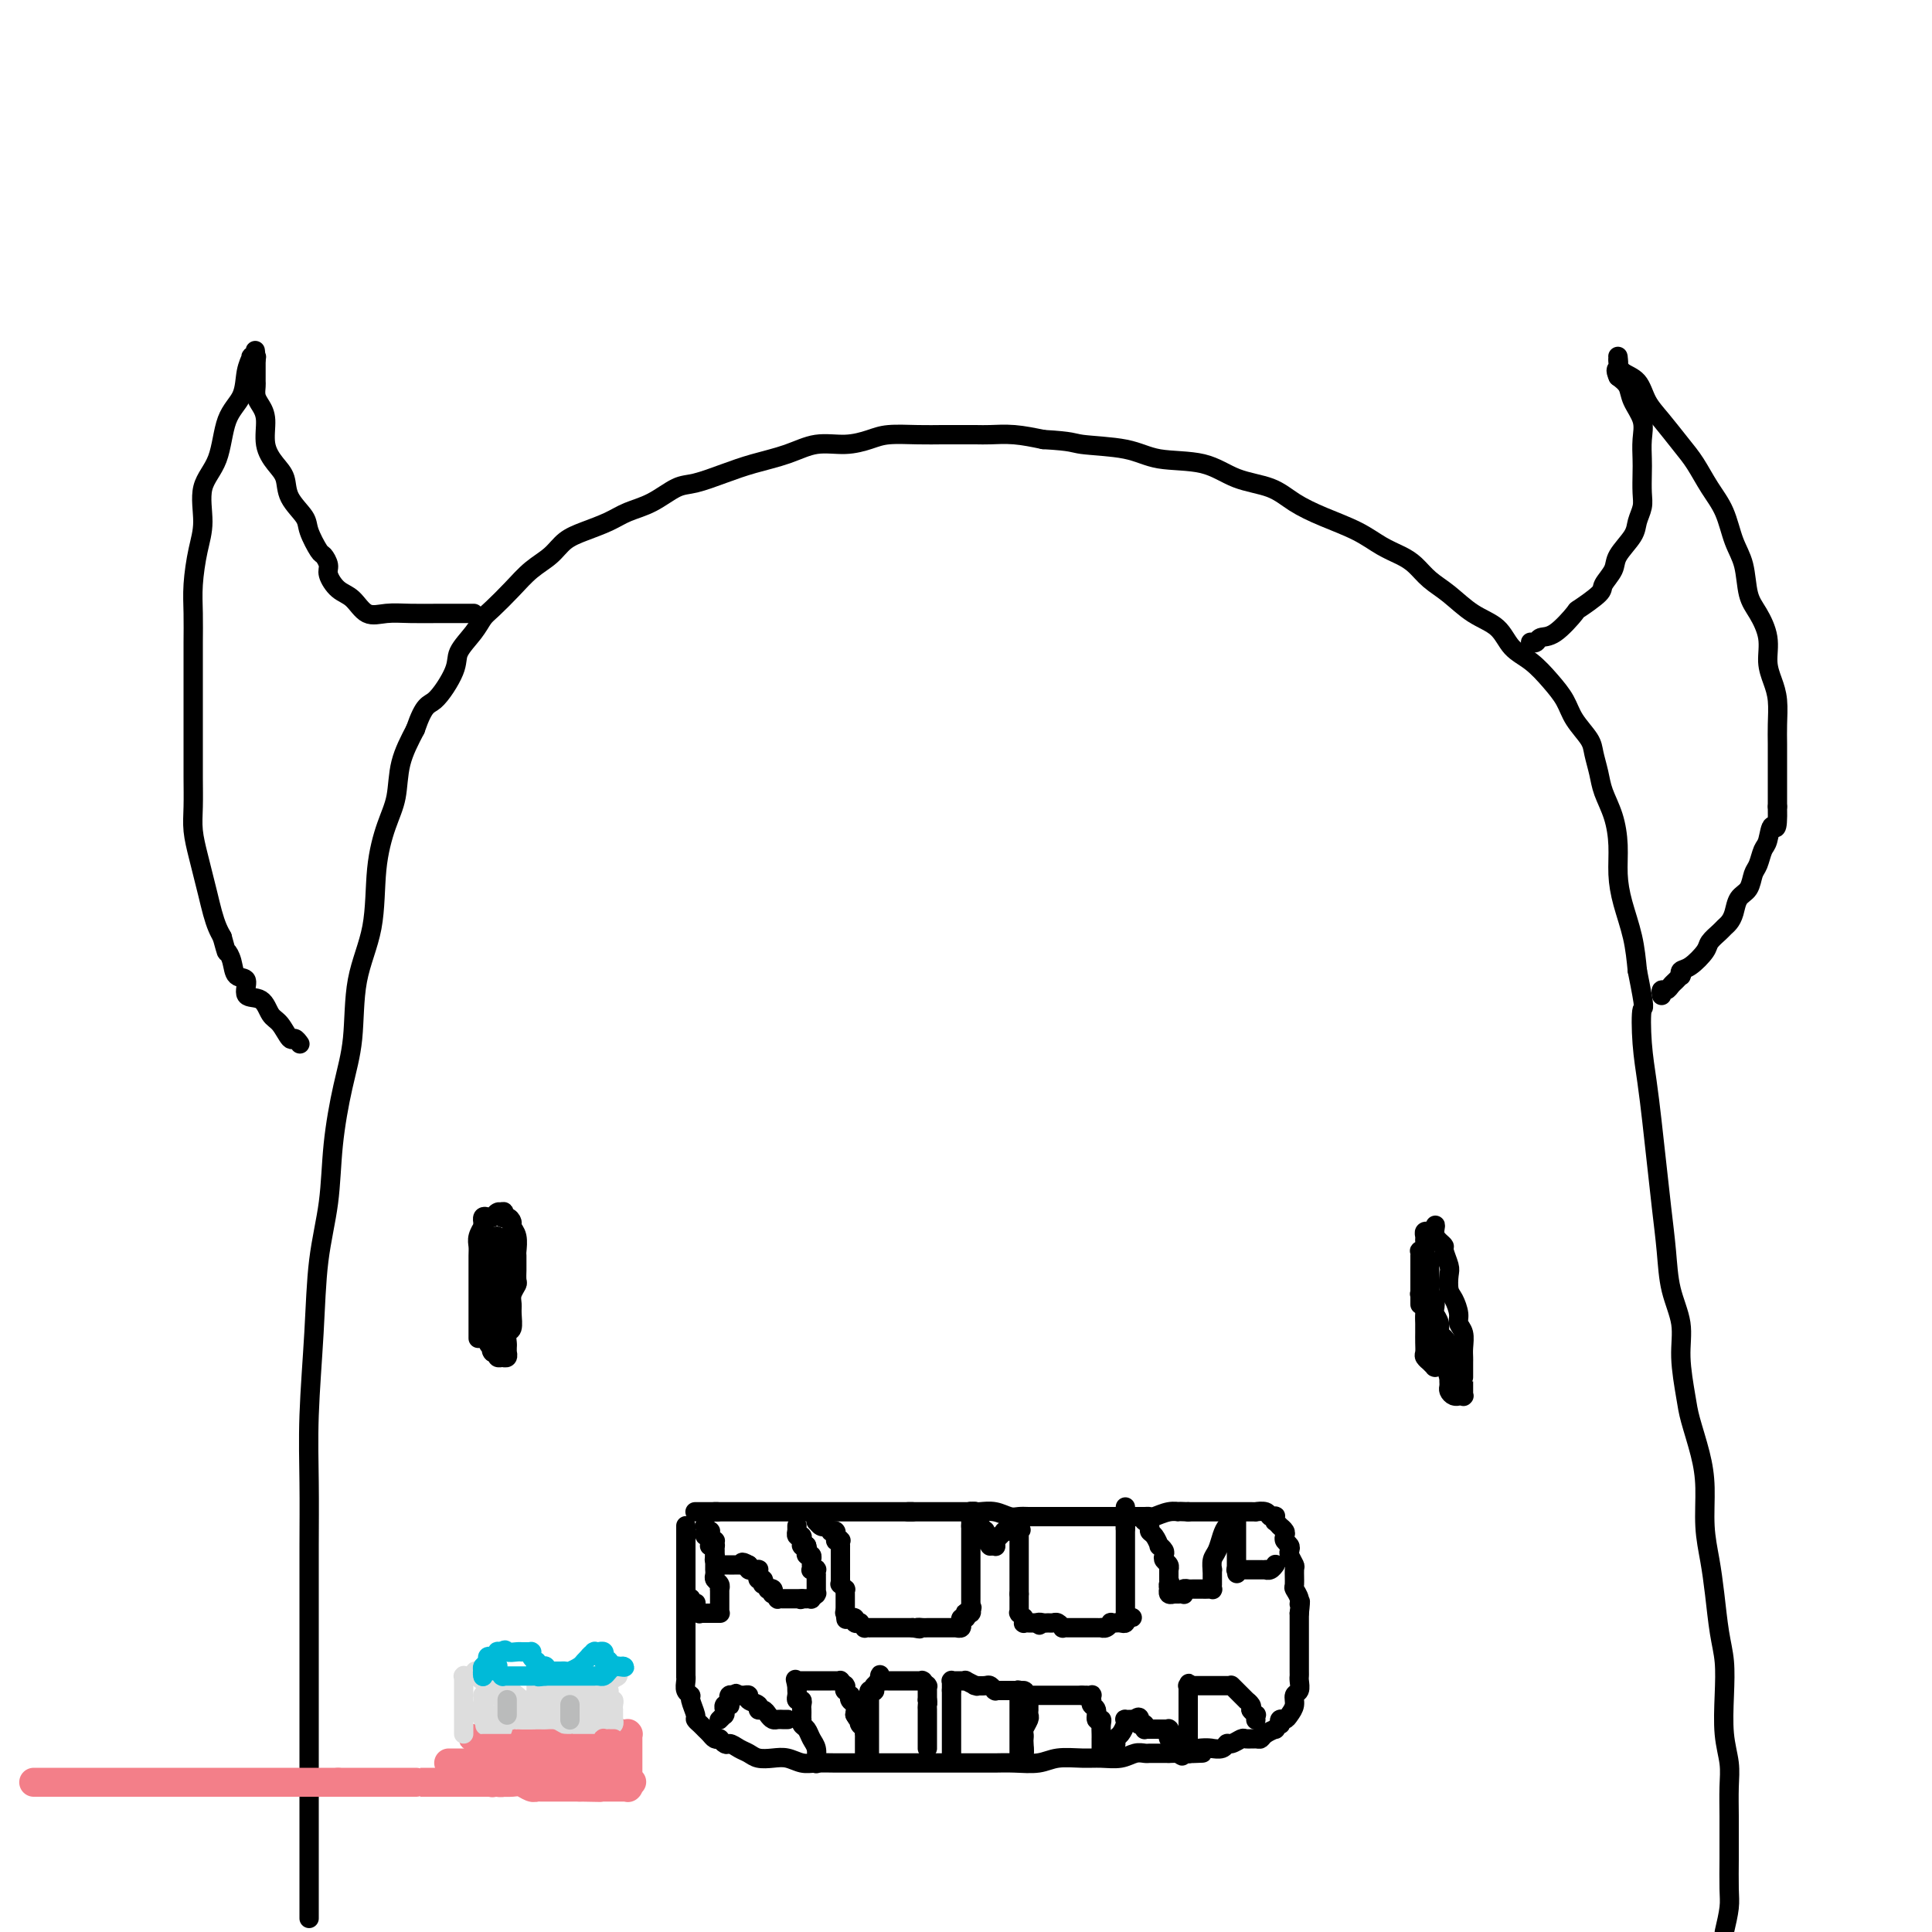 <svg viewBox='0 0 400 400' version='1.1' xmlns='http://www.w3.org/2000/svg' xmlns:xlink='http://www.w3.org/1999/xlink'><g fill='none' stroke='rgb(0,0,0)' stroke-width='4' stroke-linecap='round' stroke-linejoin='round'><path d='M64,397c-0.000,0.173 -0.000,0.346 0,0c0.000,-0.346 0.000,-1.212 0,-2c-0.000,-0.788 -0.000,-1.498 0,-3c0.000,-1.502 0.000,-3.795 0,-7c-0.000,-3.205 -0.000,-7.321 0,-11c0.000,-3.679 0.000,-6.922 0,-11c-0.000,-4.078 -0.001,-8.991 0,-14c0.001,-5.009 0.004,-10.114 0,-15c-0.004,-4.886 -0.013,-9.551 0,-14c0.013,-4.449 0.049,-8.681 0,-13c-0.049,-4.319 -0.183,-8.726 0,-14c0.183,-5.274 0.681,-11.415 1,-17c0.319,-5.585 0.457,-10.613 1,-15c0.543,-4.387 1.491,-8.133 2,-12c0.509,-3.867 0.578,-7.855 1,-12c0.422,-4.145 1.198,-8.447 2,-12c0.802,-3.553 1.632,-6.357 2,-10c0.368,-3.643 0.274,-8.124 1,-12c0.726,-3.876 2.273,-7.147 3,-11c0.727,-3.853 0.634,-8.289 1,-12c0.366,-3.711 1.191,-6.696 2,-9c0.809,-2.304 1.602,-3.928 2,-6c0.398,-2.072 0.399,-4.592 1,-7c0.601,-2.408 1.800,-4.704 3,-7'/><path d='M86,151c1.906,-5.532 2.671,-4.862 4,-6c1.329,-1.138 3.222,-4.085 4,-6c0.778,-1.915 0.441,-2.798 1,-4c0.559,-1.202 2.014,-2.723 3,-4c0.986,-1.277 1.503,-2.309 2,-3c0.497,-0.691 0.975,-1.042 2,-2c1.025,-0.958 2.597,-2.522 4,-4c1.403,-1.478 2.637,-2.871 4,-4c1.363,-1.129 2.856,-1.993 4,-3c1.144,-1.007 1.939,-2.155 3,-3c1.061,-0.845 2.388,-1.386 4,-2c1.612,-0.614 3.510,-1.301 5,-2c1.490,-0.699 2.571,-1.408 4,-2c1.429,-0.592 3.205,-1.065 5,-2c1.795,-0.935 3.609,-2.333 5,-3c1.391,-0.667 2.358,-0.603 4,-1c1.642,-0.397 3.957,-1.254 6,-2c2.043,-0.746 3.814,-1.379 6,-2c2.186,-0.621 4.788,-1.228 7,-2c2.212,-0.772 4.033,-1.709 6,-2c1.967,-0.291 4.081,0.066 6,0c1.919,-0.066 3.643,-0.554 5,-1c1.357,-0.446 2.349,-0.852 4,-1c1.651,-0.148 3.963,-0.040 6,0c2.037,0.040 3.800,0.010 5,0c1.200,-0.010 1.838,0.000 3,0c1.162,-0.000 2.847,-0.010 4,0c1.153,0.010 1.772,0.041 3,0c1.228,-0.041 3.065,-0.155 5,0c1.935,0.155 3.967,0.577 6,1'/><path d='M216,91c6.297,0.352 6.040,0.731 8,1c1.960,0.269 6.138,0.427 9,1c2.862,0.573 4.410,1.560 7,2c2.590,0.440 6.224,0.333 9,1c2.776,0.667 4.696,2.107 7,3c2.304,0.893 4.993,1.240 7,2c2.007,0.760 3.331,1.933 5,3c1.669,1.067 3.682,2.028 6,3c2.318,0.972 4.941,1.954 7,3c2.059,1.046 3.554,2.155 5,3c1.446,0.845 2.843,1.427 4,2c1.157,0.573 2.074,1.138 3,2c0.926,0.862 1.860,2.019 3,3c1.140,0.981 2.485,1.784 4,3c1.515,1.216 3.199,2.846 5,4c1.801,1.154 3.718,1.834 5,3c1.282,1.166 1.928,2.818 3,4c1.072,1.182 2.571,1.895 4,3c1.429,1.105 2.788,2.602 4,4c1.212,1.398 2.275,2.698 3,4c0.725,1.302 1.110,2.605 2,4c0.890,1.395 2.283,2.882 3,4c0.717,1.118 0.756,1.869 1,3c0.244,1.131 0.692,2.643 1,4c0.308,1.357 0.477,2.559 1,4c0.523,1.441 1.401,3.121 2,5c0.599,1.879 0.920,3.956 1,6c0.080,2.044 -0.082,4.053 0,6c0.082,1.947 0.407,3.832 1,6c0.593,2.168 1.455,4.619 2,7c0.545,2.381 0.772,4.690 1,7'/><path d='M339,201c1.786,8.916 1.252,7.207 1,8c-0.252,0.793 -0.222,4.088 0,7c0.222,2.912 0.637,5.441 1,8c0.363,2.559 0.673,5.147 1,8c0.327,2.853 0.670,5.969 1,9c0.330,3.031 0.648,5.976 1,9c0.352,3.024 0.739,6.125 1,9c0.261,2.875 0.398,5.522 1,8c0.602,2.478 1.670,4.786 2,7c0.330,2.214 -0.079,4.332 0,7c0.079,2.668 0.647,5.884 1,8c0.353,2.116 0.490,3.131 1,5c0.510,1.869 1.394,4.594 2,7c0.606,2.406 0.936,4.495 1,7c0.064,2.505 -0.137,5.427 0,8c0.137,2.573 0.611,4.796 1,7c0.389,2.204 0.692,4.388 1,7c0.308,2.612 0.622,5.654 1,8c0.378,2.346 0.819,3.998 1,6c0.181,2.002 0.101,4.355 0,7c-0.101,2.645 -0.223,5.583 0,8c0.223,2.417 0.792,4.314 1,6c0.208,1.686 0.056,3.161 0,5c-0.056,1.839 -0.014,4.041 0,6c0.014,1.959 0.001,3.674 0,5c-0.001,1.326 0.010,2.263 0,4c-0.010,1.737 -0.041,4.275 0,6c0.041,1.725 0.155,2.636 0,4c-0.155,1.364 -0.577,3.182 -1,5'/><path d='M98,127c-0.031,0.000 -0.061,0.000 0,0c0.061,-0.000 0.215,-0.001 0,0c-0.215,0.001 -0.799,0.003 -2,0c-1.201,-0.003 -3.021,-0.011 -5,0c-1.979,0.011 -4.119,0.040 -6,0c-1.881,-0.040 -3.503,-0.150 -5,0c-1.497,0.150 -2.870,0.560 -4,0c-1.130,-0.560 -2.019,-2.091 -3,-3c-0.981,-0.909 -2.054,-1.196 -3,-2c-0.946,-0.804 -1.763,-2.123 -2,-3c-0.237,-0.877 0.107,-1.311 0,-2c-0.107,-0.689 -0.666,-1.632 -1,-2c-0.334,-0.368 -0.442,-0.160 -1,-1c-0.558,-0.840 -1.567,-2.727 -2,-4c-0.433,-1.273 -0.292,-1.931 -1,-3c-0.708,-1.069 -2.266,-2.548 -3,-4c-0.734,-1.452 -0.644,-2.879 -1,-4c-0.356,-1.121 -1.157,-1.938 -2,-3c-0.843,-1.062 -1.729,-2.368 -2,-4c-0.271,-1.632 0.071,-3.589 0,-5c-0.071,-1.411 -0.555,-2.275 -1,-3c-0.445,-0.725 -0.851,-1.310 -1,-2c-0.149,-0.690 -0.040,-1.483 0,-2c0.040,-0.517 0.011,-0.757 0,-1c-0.011,-0.243 -0.003,-0.488 0,-1c0.003,-0.512 0.001,-1.289 0,-2c-0.001,-0.711 -0.000,-1.355 0,-2'/><path d='M53,74c-0.305,-2.785 -0.067,-0.748 0,0c0.067,0.748 -0.038,0.208 0,0c0.038,-0.208 0.219,-0.082 0,0c-0.219,0.082 -0.839,0.121 -1,0c-0.161,-0.121 0.138,-0.403 0,0c-0.138,0.403 -0.714,1.490 -1,3c-0.286,1.510 -0.282,3.442 -1,5c-0.718,1.558 -2.157,2.742 -3,5c-0.843,2.258 -1.091,5.590 -2,8c-0.909,2.410 -2.478,3.899 -3,6c-0.522,2.101 0.004,4.812 0,7c-0.004,2.188 -0.537,3.851 -1,6c-0.463,2.149 -0.856,4.784 -1,7c-0.144,2.216 -0.039,4.012 0,6c0.039,1.988 0.010,4.166 0,6c-0.010,1.834 -0.003,3.322 0,5c0.003,1.678 0.001,3.546 0,5c-0.001,1.454 0.000,2.496 0,4c-0.000,1.504 -0.001,3.472 0,5c0.001,1.528 0.003,2.618 0,4c-0.003,1.382 -0.012,3.058 0,5c0.012,1.942 0.045,4.150 0,6c-0.045,1.850 -0.167,3.342 0,5c0.167,1.658 0.622,3.484 1,5c0.378,1.516 0.679,2.724 1,4c0.321,1.276 0.663,2.620 1,4c0.337,1.380 0.668,2.795 1,4c0.332,1.205 0.666,2.202 1,3c0.334,0.798 0.667,1.399 1,2'/><path d='M46,194c1.101,4.009 0.853,3.033 1,3c0.147,-0.033 0.690,0.878 1,2c0.310,1.122 0.387,2.454 1,3c0.613,0.546 1.764,0.305 2,1c0.236,0.695 -0.441,2.327 0,3c0.441,0.673 2.002,0.386 3,1c0.998,0.614 1.434,2.130 2,3c0.566,0.870 1.262,1.095 2,2c0.738,0.905 1.517,2.490 2,3c0.483,0.510 0.668,-0.055 1,0c0.332,0.055 0.809,0.730 1,1c0.191,0.270 0.095,0.135 0,0'/><path d='M317,133c-0.099,-0.031 -0.197,-0.062 0,0c0.197,0.062 0.690,0.215 1,0c0.310,-0.215 0.437,-0.800 1,-1c0.563,-0.200 1.560,-0.017 3,-1c1.440,-0.983 3.321,-3.134 4,-4c0.679,-0.866 0.155,-0.446 1,-1c0.845,-0.554 3.060,-2.080 4,-3c0.940,-0.920 0.605,-1.232 1,-2c0.395,-0.768 1.521,-1.991 2,-3c0.479,-1.009 0.310,-1.805 1,-3c0.690,-1.195 2.237,-2.788 3,-4c0.763,-1.212 0.740,-2.042 1,-3c0.260,-0.958 0.801,-2.044 1,-3c0.199,-0.956 0.055,-1.781 0,-3c-0.055,-1.219 -0.022,-2.833 0,-4c0.022,-1.167 0.032,-1.888 0,-3c-0.032,-1.112 -0.105,-2.616 0,-4c0.105,-1.384 0.389,-2.649 0,-4c-0.389,-1.351 -1.451,-2.787 -2,-4c-0.549,-1.213 -0.585,-2.204 -1,-3c-0.415,-0.796 -1.207,-1.398 -2,-2'/><path d='M335,78c-0.773,-1.724 -0.207,-1.534 0,-2c0.207,-0.466 0.055,-1.587 0,-2c-0.055,-0.413 -0.014,-0.118 0,0c0.014,0.118 -0.001,0.060 0,0c0.001,-0.060 0.016,-0.123 0,0c-0.016,0.123 -0.063,0.432 0,1c0.063,0.568 0.236,1.394 1,2c0.764,0.606 2.119,0.993 3,2c0.881,1.007 1.288,2.635 2,4c0.712,1.365 1.727,2.467 3,4c1.273,1.533 2.802,3.498 4,5c1.198,1.502 2.065,2.542 3,4c0.935,1.458 1.937,3.335 3,5c1.063,1.665 2.185,3.119 3,5c0.815,1.881 1.322,4.189 2,6c0.678,1.811 1.526,3.124 2,5c0.474,1.876 0.575,4.315 1,6c0.425,1.685 1.175,2.616 2,4c0.825,1.384 1.724,3.220 2,5c0.276,1.780 -0.070,3.504 0,5c0.070,1.496 0.555,2.763 1,4c0.445,1.237 0.851,2.444 1,4c0.149,1.556 0.040,3.461 0,5c-0.040,1.539 -0.011,2.711 0,4c0.011,1.289 0.003,2.693 0,4c-0.003,1.307 -0.001,2.516 0,4c0.001,1.484 0.000,3.242 0,5'/><path d='M368,167c0.131,6.159 -0.543,4.058 -1,4c-0.457,-0.058 -0.699,1.928 -1,3c-0.301,1.072 -0.662,1.231 -1,2c-0.338,0.769 -0.654,2.149 -1,3c-0.346,0.851 -0.723,1.173 -1,2c-0.277,0.827 -0.456,2.158 -1,3c-0.544,0.842 -1.454,1.194 -2,2c-0.546,0.806 -0.728,2.064 -1,3c-0.272,0.936 -0.634,1.548 -1,2c-0.366,0.452 -0.734,0.745 -1,1c-0.266,0.255 -0.429,0.474 -1,1c-0.571,0.526 -1.551,1.360 -2,2c-0.449,0.640 -0.368,1.085 -1,2c-0.632,0.915 -1.976,2.301 -3,3c-1.024,0.699 -1.727,0.712 -2,1c-0.273,0.288 -0.114,0.852 0,1c0.114,0.148 0.185,-0.119 0,0c-0.185,0.119 -0.624,0.624 -1,1c-0.376,0.376 -0.689,0.623 -1,1c-0.311,0.377 -0.619,0.886 -1,1c-0.381,0.114 -0.834,-0.166 -1,0c-0.166,0.166 -0.044,0.776 0,1c0.044,0.224 0.012,0.060 0,0c-0.012,-0.060 -0.003,-0.016 0,0c0.003,0.016 0.001,0.005 0,0c-0.001,-0.005 -0.000,-0.002 0,0'/><path d='M99,277c-0.000,-0.027 -0.000,-0.055 0,0c0.000,0.055 0.000,0.192 0,0c-0.000,-0.192 -0.000,-0.712 0,-1c0.000,-0.288 0.000,-0.345 0,-1c-0.000,-0.655 -0.000,-1.908 0,-3c0.000,-1.092 0.000,-2.022 0,-3c-0.000,-0.978 -0.001,-2.005 0,-3c0.001,-0.995 0.004,-1.959 0,-3c-0.004,-1.041 -0.015,-2.159 0,-3c0.015,-0.841 0.057,-1.406 0,-2c-0.057,-0.594 -0.211,-1.216 0,-2c0.211,-0.784 0.788,-1.730 1,-2c0.212,-0.270 0.060,0.138 0,0c-0.060,-0.138 -0.027,-0.821 0,-1c0.027,-0.179 0.049,0.144 0,0c-0.049,-0.144 -0.167,-0.757 0,-1c0.167,-0.243 0.619,-0.118 1,0c0.381,0.118 0.690,0.227 1,0c0.310,-0.227 0.622,-0.792 1,-1c0.378,-0.208 0.822,-0.059 1,0c0.178,0.059 0.089,0.030 0,0'/><path d='M104,251c0.730,-0.534 0.056,0.632 0,1c-0.056,0.368 0.507,-0.062 1,0c0.493,0.062 0.917,0.617 1,1c0.083,0.383 -0.174,0.593 0,1c0.174,0.407 0.779,1.011 1,2c0.221,0.989 0.059,2.363 0,3c-0.059,0.637 -0.015,0.537 0,1c0.015,0.463 0.000,1.489 0,2c-0.000,0.511 0.014,0.507 0,1c-0.014,0.493 -0.057,1.482 0,2c0.057,0.518 0.212,0.566 0,1c-0.212,0.434 -0.793,1.253 -1,2c-0.207,0.747 -0.041,1.422 0,2c0.041,0.578 -0.041,1.057 0,2c0.041,0.943 0.207,2.348 0,3c-0.207,0.652 -0.788,0.552 -1,1c-0.212,0.448 -0.056,1.444 0,2c0.056,0.556 0.011,0.671 0,1c-0.011,0.329 0.011,0.873 0,1c-0.011,0.127 -0.055,-0.162 0,0c0.055,0.162 0.211,0.776 0,1c-0.211,0.224 -0.787,0.060 -1,0c-0.213,-0.060 -0.061,-0.015 0,0c0.061,0.015 0.031,0.000 0,0c-0.031,-0.000 -0.064,0.014 0,0c0.064,-0.014 0.223,-0.055 0,0c-0.223,0.055 -0.829,0.207 -1,0c-0.171,-0.207 0.094,-0.773 0,-1c-0.094,-0.227 -0.547,-0.113 -1,0'/><path d='M102,280c-0.480,-0.389 -0.181,-0.862 0,-1c0.181,-0.138 0.245,0.057 0,0c-0.245,-0.057 -0.798,-0.367 -1,-1c-0.202,-0.633 -0.054,-1.590 0,-2c0.054,-0.410 0.015,-0.273 0,-1c-0.015,-0.727 -0.004,-2.319 0,-3c0.004,-0.681 0.001,-0.452 0,-1c-0.001,-0.548 -0.000,-1.873 0,-3c0.000,-1.127 -0.000,-2.057 0,-3c0.000,-0.943 0.000,-1.898 0,-3c-0.000,-1.102 -0.001,-2.352 0,-3c0.001,-0.648 0.004,-0.696 0,-1c-0.004,-0.304 -0.015,-0.866 0,-1c0.015,-0.134 0.056,0.160 0,0c-0.056,-0.160 -0.207,-0.775 0,-1c0.207,-0.225 0.774,-0.060 1,0c0.226,0.060 0.112,0.015 0,0c-0.112,-0.015 -0.222,-0.001 0,0c0.222,0.001 0.778,-0.011 1,0c0.222,0.011 0.112,0.045 0,0c-0.112,-0.045 -0.226,-0.168 0,0c0.226,0.168 0.793,0.626 1,1c0.207,0.374 0.056,0.665 0,1c-0.056,0.335 -0.015,0.715 0,1c0.015,0.285 0.004,0.475 0,1c-0.004,0.525 -0.001,1.387 0,2c0.001,0.613 0.000,0.979 0,2c-0.000,1.021 -0.000,2.696 0,4c0.000,1.304 0.000,2.236 0,3c-0.000,0.764 -0.000,1.361 0,2c0.000,0.639 0.000,1.319 0,2'/><path d='M104,275c0.005,3.027 0.016,1.596 0,1c-0.016,-0.596 -0.061,-0.356 0,0c0.061,0.356 0.227,0.828 0,1c-0.227,0.172 -0.845,0.042 -1,0c-0.155,-0.042 0.155,0.002 0,0c-0.155,-0.002 -0.773,-0.052 -1,0c-0.227,0.052 -0.061,0.206 0,0c0.061,-0.206 0.017,-0.773 0,-1c-0.017,-0.227 -0.009,-0.113 0,0'/><path d='M294,270c0.000,-0.025 0.000,-0.050 0,0c-0.000,0.050 -0.000,0.175 0,0c0.000,-0.175 0.000,-0.649 0,-1c-0.000,-0.351 -0.000,-0.580 0,-1c0.000,-0.420 0.000,-1.031 0,-2c-0.000,-0.969 -0.000,-2.297 0,-3c0.000,-0.703 0.000,-0.781 0,-1c-0.000,-0.219 -0.001,-0.580 0,-1c0.001,-0.420 0.004,-0.900 0,-1c-0.004,-0.100 -0.015,0.180 0,0c0.015,-0.180 0.057,-0.822 0,-1c-0.057,-0.178 -0.212,0.106 0,0c0.212,-0.106 0.793,-0.603 1,-1c0.207,-0.397 0.042,-0.695 0,-1c-0.042,-0.305 0.041,-0.618 0,-1c-0.041,-0.382 -0.204,-0.834 0,-1c0.204,-0.166 0.776,-0.044 1,0c0.224,0.044 0.099,0.012 0,0c-0.099,-0.012 -0.171,-0.003 0,0c0.171,0.003 0.586,0.002 1,0'/><path d='M297,255c0.421,-2.427 -0.027,-0.994 0,0c0.027,0.994 0.529,1.549 1,2c0.471,0.451 0.910,0.796 1,1c0.090,0.204 -0.169,0.266 0,1c0.169,0.734 0.767,2.140 1,3c0.233,0.860 0.100,1.175 0,2c-0.100,0.825 -0.167,2.159 0,3c0.167,0.841 0.566,1.187 1,2c0.434,0.813 0.901,2.091 1,3c0.099,0.909 -0.170,1.448 0,2c0.170,0.552 0.777,1.116 1,2c0.223,0.884 0.060,2.087 0,3c-0.060,0.913 -0.016,1.537 0,2c0.016,0.463 0.004,0.767 0,1c-0.004,0.233 -0.001,0.396 0,1c0.001,0.604 0.000,1.649 0,2c-0.000,0.351 -0.000,0.007 0,0c0.000,-0.007 0.000,0.324 0,1c-0.000,0.676 -0.000,1.698 0,2c0.000,0.302 0.001,-0.115 0,0c-0.001,0.115 -0.004,0.763 0,1c0.004,0.237 0.016,0.063 0,0c-0.016,-0.063 -0.060,-0.016 0,0c0.060,0.016 0.222,0.001 0,0c-0.222,-0.001 -0.830,0.011 -1,0c-0.170,-0.011 0.098,-0.044 0,0c-0.098,0.044 -0.562,0.167 -1,0c-0.438,-0.167 -0.849,-0.622 -1,-1c-0.151,-0.378 -0.041,-0.679 0,-1c0.041,-0.321 0.012,-0.663 0,-1c-0.012,-0.337 -0.006,-0.668 0,-1'/><path d='M300,285c-0.464,-0.664 -0.124,-0.825 0,-1c0.124,-0.175 0.030,-0.366 0,-1c-0.030,-0.634 0.002,-1.713 0,-2c-0.002,-0.287 -0.038,0.219 0,0c0.038,-0.219 0.150,-1.162 0,-2c-0.150,-0.838 -0.562,-1.571 -1,-2c-0.438,-0.429 -0.901,-0.552 -1,-1c-0.099,-0.448 0.166,-1.219 0,-2c-0.166,-0.781 -0.762,-1.571 -1,-2c-0.238,-0.429 -0.116,-0.495 0,-1c0.116,-0.505 0.227,-1.448 0,-2c-0.227,-0.552 -0.793,-0.711 -1,-1c-0.207,-0.289 -0.056,-0.707 0,-1c0.056,-0.293 0.016,-0.460 0,-1c-0.016,-0.540 -0.008,-1.454 0,-2c0.008,-0.546 0.016,-0.724 0,-1c-0.016,-0.276 -0.057,-0.648 0,-1c0.057,-0.352 0.211,-0.683 0,-1c-0.211,-0.317 -0.789,-0.621 -1,-1c-0.211,-0.379 -0.057,-0.833 0,-1c0.057,-0.167 0.015,-0.046 0,0c-0.015,0.046 -0.004,0.018 0,0c0.004,-0.018 0.001,-0.027 0,0c-0.001,0.027 -0.000,0.090 0,0c0.000,-0.090 0.000,-0.333 0,0c-0.000,0.333 -0.000,1.244 0,2c0.000,0.756 0.000,1.359 0,2c-0.000,0.641 -0.000,1.321 0,2'/><path d='M295,265c-0.220,1.110 -0.269,1.885 0,3c0.269,1.115 0.857,2.571 1,4c0.143,1.429 -0.158,2.830 0,4c0.158,1.170 0.774,2.107 1,3c0.226,0.893 0.060,1.742 0,2c-0.060,0.258 -0.015,-0.073 0,0c0.015,0.073 -0.000,0.552 0,1c0.000,0.448 0.015,0.867 0,1c-0.015,0.133 -0.060,-0.020 0,0c0.060,0.020 0.226,0.213 0,0c-0.226,-0.213 -0.845,-0.833 -1,-1c-0.155,-0.167 0.155,0.119 0,0c-0.155,-0.119 -0.773,-0.644 -1,-1c-0.227,-0.356 -0.061,-0.543 0,-1c0.061,-0.457 0.016,-1.182 0,-2c-0.016,-0.818 -0.005,-1.728 0,-2c0.005,-0.272 0.002,0.093 0,0c-0.002,-0.093 -0.004,-0.646 0,-1c0.004,-0.354 0.015,-0.511 0,-1c-0.015,-0.489 -0.057,-1.312 0,-2c0.057,-0.688 0.211,-1.242 0,-2c-0.211,-0.758 -0.789,-1.719 -1,-2c-0.211,-0.281 -0.057,0.117 0,0c0.057,-0.117 0.016,-0.748 0,-1c-0.016,-0.252 -0.008,-0.126 0,0'/><path d='M142,316c-0.000,-0.100 -0.000,-0.200 0,0c0.000,0.200 0.000,0.701 0,2c-0.000,1.299 -0.000,3.397 0,5c0.000,1.603 0.000,2.710 0,4c-0.000,1.290 -0.000,2.763 0,4c0.000,1.237 0.000,2.236 0,3c-0.000,0.764 -0.000,1.291 0,2c0.000,0.709 0.000,1.599 0,2c-0.000,0.401 -0.000,0.313 0,1c0.000,0.687 0.000,2.147 0,3c-0.000,0.853 -0.001,1.097 0,2c0.001,0.903 0.004,2.466 0,3c-0.004,0.534 -0.016,0.039 0,0c0.016,-0.039 0.061,0.378 0,1c-0.061,0.622 -0.227,1.448 0,2c0.227,0.552 0.849,0.830 1,1c0.151,0.170 -0.167,0.231 0,1c0.167,0.769 0.818,2.247 1,3c0.182,0.753 -0.106,0.780 0,1c0.106,0.220 0.606,0.634 1,1c0.394,0.366 0.683,0.686 1,1c0.317,0.314 0.662,0.623 1,1c0.338,0.377 0.668,0.822 1,1c0.332,0.178 0.666,0.089 1,0'/><path d='M149,360c1.441,1.725 1.544,1.037 2,1c0.456,-0.037 1.266,0.578 2,1c0.734,0.422 1.393,0.653 2,1c0.607,0.347 1.162,0.811 2,1c0.838,0.189 1.961,0.103 3,0c1.039,-0.103 1.996,-0.224 3,0c1.004,0.224 2.056,0.792 3,1c0.944,0.208 1.779,0.056 3,0c1.221,-0.056 2.829,-0.015 4,0c1.171,0.015 1.905,0.004 3,0c1.095,-0.004 2.550,-0.001 4,0c1.450,0.001 2.895,0.000 4,0c1.105,-0.000 1.871,-0.000 3,0c1.129,0.000 2.620,-0.000 4,0c1.380,0.000 2.647,0.000 4,0c1.353,-0.000 2.790,-0.000 4,0c1.210,0.000 2.193,0.001 3,0c0.807,-0.001 1.439,-0.004 2,0c0.561,0.004 1.052,0.015 2,0c0.948,-0.015 2.353,-0.057 4,0c1.647,0.057 3.536,0.212 5,0c1.464,-0.212 2.503,-0.793 4,-1c1.497,-0.207 3.451,-0.041 5,0c1.549,0.041 2.691,-0.041 4,0c1.309,0.041 2.785,0.207 4,0c1.215,-0.207 2.170,-0.788 3,-1c0.830,-0.212 1.535,-0.057 2,0c0.465,0.057 0.692,0.015 1,0c0.308,-0.015 0.698,-0.004 1,0c0.302,0.004 0.515,0.001 1,0c0.485,-0.001 1.243,-0.001 2,0'/><path d='M242,363c12.306,-0.248 5.069,0.131 3,0c-2.069,-0.131 1.028,-0.771 3,-1c1.972,-0.229 2.817,-0.046 3,0c0.183,0.046 -0.298,-0.044 0,0c0.298,0.044 1.374,0.222 2,0c0.626,-0.222 0.801,-0.844 1,-1c0.199,-0.156 0.421,0.155 1,0c0.579,-0.155 1.516,-0.776 2,-1c0.484,-0.224 0.516,-0.050 1,0c0.484,0.050 1.421,-0.024 2,0c0.579,0.024 0.800,0.146 1,0c0.200,-0.146 0.380,-0.560 1,-1c0.620,-0.440 1.682,-0.906 2,-1c0.318,-0.094 -0.108,0.186 0,0c0.108,-0.186 0.750,-0.837 1,-1c0.250,-0.163 0.110,0.161 0,0c-0.110,-0.161 -0.188,-0.807 0,-1c0.188,-0.193 0.643,0.065 1,0c0.357,-0.065 0.618,-0.455 1,-1c0.382,-0.545 0.887,-1.246 1,-2c0.113,-0.754 -0.166,-1.562 0,-2c0.166,-0.438 0.777,-0.507 1,-1c0.223,-0.493 0.060,-1.412 0,-2c-0.060,-0.588 -0.016,-0.847 0,-1c0.016,-0.153 0.004,-0.201 0,-1c-0.004,-0.799 -0.001,-2.350 0,-3c0.001,-0.650 0.000,-0.398 0,-1c-0.000,-0.602 -0.000,-2.058 0,-3c0.000,-0.942 0.000,-1.369 0,-2c-0.000,-0.631 -0.000,-1.466 0,-2c0.000,-0.534 0.000,-0.767 0,-1'/><path d='M269,334c0.448,-3.827 0.067,-2.395 0,-2c-0.067,0.395 0.179,-0.246 0,-1c-0.179,-0.754 -0.784,-1.620 -1,-2c-0.216,-0.380 -0.044,-0.273 0,-1c0.044,-0.727 -0.040,-2.289 0,-3c0.040,-0.711 0.203,-0.572 0,-1c-0.203,-0.428 -0.773,-1.424 -1,-2c-0.227,-0.576 -0.112,-0.731 0,-1c0.112,-0.269 0.223,-0.650 0,-1c-0.223,-0.350 -0.778,-0.668 -1,-1c-0.222,-0.332 -0.111,-0.676 0,-1c0.111,-0.324 0.222,-0.627 0,-1c-0.222,-0.373 -0.777,-0.817 -1,-1c-0.223,-0.183 -0.112,-0.105 0,0c0.112,0.105 0.227,0.238 0,0c-0.227,-0.238 -0.796,-0.847 -1,-1c-0.204,-0.153 -0.042,0.151 0,0c0.042,-0.151 -0.035,-0.759 0,-1c0.035,-0.241 0.183,-0.117 0,0c-0.183,0.117 -0.696,0.228 -1,0c-0.304,-0.228 -0.399,-0.793 -1,-1c-0.601,-0.207 -1.708,-0.055 -2,0c-0.292,0.055 0.230,0.015 0,0c-0.230,-0.015 -1.212,-0.004 -2,0c-0.788,0.004 -1.381,0.001 -2,0c-0.619,-0.001 -1.264,-0.000 -2,0c-0.736,0.000 -1.562,0.000 -2,0c-0.438,-0.000 -0.489,-0.000 -1,0c-0.511,0.000 -1.484,0.000 -2,0c-0.516,-0.000 -0.576,-0.000 -1,0c-0.424,0.000 -1.212,0.000 -2,0'/><path d='M246,313c-3.007,-0.138 -2.024,0.015 -2,0c0.024,-0.015 -0.910,-0.200 -2,0c-1.090,0.200 -2.337,0.786 -3,1c-0.663,0.214 -0.743,0.057 -1,0c-0.257,-0.057 -0.691,-0.015 -1,0c-0.309,0.015 -0.492,0.004 -1,0c-0.508,-0.004 -1.339,-0.001 -2,0c-0.661,0.001 -1.151,0.000 -2,0c-0.849,-0.000 -2.057,-0.000 -3,0c-0.943,0.000 -1.621,0.000 -2,0c-0.379,-0.000 -0.457,-0.000 -1,0c-0.543,0.000 -1.550,0.000 -2,0c-0.450,-0.000 -0.343,-0.000 -1,0c-0.657,0.000 -2.077,0.000 -3,0c-0.923,-0.000 -1.350,-0.000 -2,0c-0.650,0.000 -1.524,0.001 -2,0c-0.476,-0.001 -0.553,-0.004 -1,0c-0.447,0.004 -1.265,0.015 -2,0c-0.735,-0.015 -1.388,-0.057 -2,0c-0.612,0.057 -1.184,0.211 -2,0c-0.816,-0.211 -1.877,-0.789 -3,-1c-1.123,-0.211 -2.308,-0.057 -3,0c-0.692,0.057 -0.892,0.015 -2,0c-1.108,-0.015 -3.123,-0.004 -4,0c-0.877,0.004 -0.615,0.001 -1,0c-0.385,-0.001 -1.416,-0.000 -2,0c-0.584,0.000 -0.720,0.000 -1,0c-0.280,-0.000 -0.704,-0.000 -1,0c-0.296,0.000 -0.464,0.000 -1,0c-0.536,-0.000 -1.439,-0.000 -2,0c-0.561,0.000 -0.781,0.000 -1,0'/><path d='M188,313c-8.921,0.000 -2.224,0.000 0,0c2.224,0.000 -0.025,0.000 -1,0c-0.975,0.000 -0.678,0.000 -1,0c-0.322,0.000 -1.265,0.000 -2,0c-0.735,0.000 -1.262,-0.000 -2,0c-0.738,0.000 -1.685,0.000 -3,0c-1.315,0.000 -2.996,0.000 -4,0c-1.004,0.000 -1.329,0.000 -2,0c-0.671,-0.000 -1.688,-0.000 -2,0c-0.312,0.000 0.080,0.000 0,0c-0.080,0.000 -0.633,0.000 -1,0c-0.367,0.000 -0.549,0.000 -1,0c-0.451,0.000 -1.171,-0.000 -2,0c-0.829,0.000 -1.767,0.000 -3,0c-1.233,0.000 -2.760,0.000 -4,0c-1.240,0.000 -2.192,0.000 -3,0c-0.808,0.000 -1.472,0.000 -2,0c-0.528,0.000 -0.919,0.000 -1,0c-0.081,0.000 0.147,0.000 0,0c-0.147,0.000 -0.670,0.000 -1,0c-0.330,0.000 -0.467,0.000 -1,0c-0.533,0.000 -1.463,0.000 -2,0c-0.537,0.000 -0.680,0.000 -1,0c-0.320,0.000 -0.818,0.000 -1,0c-0.182,0.000 -0.049,0.000 0,0c0.049,0.000 0.013,0.000 0,0c-0.013,0.000 -0.004,0.000 0,0c0.004,0.000 0.001,0.000 0,0c-0.001,0.000 -0.000,0.000 0,0c0.000,0.000 0.000,0.000 0,0'/><path d='M148,313c-6.128,0.000 -1.449,0.000 0,0c1.449,0.000 -0.334,0.000 -1,0c-0.666,0.000 -0.216,0.000 0,0c0.216,0.000 0.198,0.000 0,0c-0.198,0.000 -0.575,-0.000 -1,0c-0.425,0.000 -0.898,0.000 -1,0c-0.102,0.000 0.169,0.000 0,0c-0.169,0.000 -0.776,0.000 -1,0c-0.224,-0.000 -0.064,0.000 0,0c0.064,0.000 0.032,0.000 0,0'/><path d='M169,314c0.022,0.453 0.045,0.906 0,1c-0.045,0.094 -0.157,-0.172 0,0c0.157,0.172 0.582,0.782 1,1c0.418,0.218 0.829,0.045 1,0c0.171,-0.045 0.102,0.040 0,0c-0.102,-0.040 -0.238,-0.203 0,0c0.238,0.203 0.848,0.773 1,1c0.152,0.227 -0.155,0.112 0,0c0.155,-0.112 0.773,-0.223 1,0c0.227,0.223 0.065,0.778 0,1c-0.065,0.222 -0.032,0.111 0,0'/><path d='M173,318c0.558,0.841 -0.047,0.943 0,1c0.047,0.057 0.745,0.068 1,0c0.255,-0.068 0.068,-0.214 0,0c-0.068,0.214 -0.018,0.788 0,1c0.018,0.212 0.005,0.061 0,0c-0.005,-0.061 -0.001,-0.031 0,0c0.001,0.031 0.000,0.065 0,0c-0.000,-0.065 -0.000,-0.229 0,0c0.000,0.229 0.000,0.850 0,1c-0.000,0.150 -0.000,-0.171 0,0c0.000,0.171 0.000,0.833 0,1c-0.000,0.167 -0.000,-0.162 0,0c0.000,0.162 -0.000,0.814 0,1c0.000,0.186 0.000,-0.095 0,0c-0.000,0.095 -0.000,0.565 0,1c0.000,0.435 0.000,0.834 0,1c-0.000,0.166 -0.000,0.100 0,0c0.000,-0.100 0.000,-0.233 0,0c-0.000,0.233 -0.001,0.832 0,1c0.001,0.168 0.004,-0.095 0,0c-0.004,0.095 -0.015,0.546 0,1c0.015,0.454 0.057,0.909 0,1c-0.057,0.091 -0.211,-0.183 0,0c0.211,0.183 0.789,0.822 1,1c0.211,0.178 0.057,-0.106 0,0c-0.057,0.106 -0.015,0.602 0,1c0.015,0.398 0.004,0.698 0,1c-0.004,0.302 -0.001,0.607 0,1c0.001,0.393 0.000,0.875 0,1c-0.000,0.125 -0.000,-0.107 0,0c0.000,0.107 0.000,0.554 0,1'/><path d='M175,334c0.309,2.475 0.083,0.664 0,0c-0.083,-0.664 -0.023,-0.179 0,0c0.023,0.179 0.010,0.052 0,0c-0.010,-0.052 -0.018,-0.028 0,0c0.018,0.028 0.061,0.059 0,0c-0.061,-0.059 -0.228,-0.208 0,0c0.228,0.208 0.850,0.774 1,1c0.150,0.226 -0.171,0.112 0,0c0.171,-0.112 0.835,-0.222 1,0c0.165,0.222 -0.167,0.778 0,1c0.167,0.222 0.833,0.112 1,0c0.167,-0.112 -0.166,-0.226 0,0c0.166,0.226 0.832,0.793 1,1c0.168,0.207 -0.163,0.056 0,0c0.163,-0.056 0.818,-0.015 1,0c0.182,0.015 -0.110,0.004 0,0c0.110,-0.004 0.622,-0.001 1,0c0.378,0.001 0.623,0.000 1,0c0.377,-0.000 0.885,-0.000 1,0c0.115,0.000 -0.163,0.000 0,0c0.163,-0.000 0.766,-0.000 1,0c0.234,0.000 0.101,0.000 0,0c-0.101,-0.000 -0.168,-0.000 0,0c0.168,0.000 0.570,0.000 1,0c0.430,-0.000 0.886,-0.000 1,0c0.114,0.000 -0.114,0.000 0,0c0.114,-0.000 0.569,-0.000 1,0c0.431,0.000 0.837,0.000 1,0c0.163,-0.000 0.082,-0.000 0,0c-0.082,0.000 -0.166,0.000 0,0c0.166,-0.000 0.583,-0.000 1,0'/><path d='M189,337c2.344,0.464 1.203,0.124 1,0c-0.203,-0.124 0.533,-0.033 1,0c0.467,0.033 0.665,0.009 1,0c0.335,-0.009 0.807,-0.002 1,0c0.193,0.002 0.108,0.001 0,0c-0.108,-0.001 -0.240,-0.000 0,0c0.240,0.000 0.853,0.000 1,0c0.147,-0.000 -0.172,-0.000 0,0c0.172,0.000 0.834,0.000 1,0c0.166,-0.000 -0.166,-0.000 0,0c0.166,0.000 0.829,0.000 1,0c0.171,-0.000 -0.150,-0.000 0,0c0.150,0.000 0.771,0.000 1,0c0.229,-0.000 0.065,-0.000 0,0c-0.065,0.000 -0.031,0.000 0,0c0.031,-0.000 0.060,-0.000 0,0c-0.060,0.000 -0.208,0.001 0,0c0.208,-0.001 0.774,-0.004 1,0c0.226,0.004 0.113,0.015 0,0c-0.113,-0.015 -0.226,-0.055 0,0c0.226,0.055 0.792,0.207 1,0c0.208,-0.207 0.060,-0.772 0,-1c-0.060,-0.228 -0.030,-0.117 0,0c0.030,0.117 0.060,0.241 0,0c-0.060,-0.241 -0.208,-0.849 0,-1c0.208,-0.151 0.774,0.153 1,0c0.226,-0.153 0.112,-0.763 0,-1c-0.112,-0.237 -0.222,-0.102 0,0c0.222,0.102 0.778,0.172 1,0c0.222,-0.172 0.111,-0.586 0,-1'/><path d='M201,333c0.464,-0.555 0.124,0.059 0,0c-0.124,-0.059 -0.033,-0.790 0,-1c0.033,-0.210 0.009,0.101 0,0c-0.009,-0.101 -0.002,-0.614 0,-1c0.002,-0.386 0.001,-0.643 0,-1c-0.001,-0.357 -0.000,-0.813 0,-1c0.000,-0.187 0.000,-0.106 0,0c-0.000,0.106 -0.000,0.236 0,0c0.000,-0.236 0.000,-0.838 0,-1c-0.000,-0.162 -0.000,0.115 0,0c0.000,-0.115 0.000,-0.622 0,-1c-0.000,-0.378 -0.000,-0.627 0,-1c0.000,-0.373 0.000,-0.869 0,-1c-0.000,-0.131 -0.000,0.105 0,0c0.000,-0.105 0.000,-0.549 0,-1c-0.000,-0.451 -0.000,-0.908 0,-1c0.000,-0.092 0.000,0.182 0,0c-0.000,-0.182 -0.000,-0.818 0,-1c0.000,-0.182 0.000,0.092 0,0c-0.000,-0.092 -0.000,-0.551 0,-1c0.000,-0.449 0.000,-0.890 0,-1c-0.000,-0.110 -0.000,0.110 0,0c0.000,-0.110 0.000,-0.550 0,-1c-0.000,-0.450 0.000,-0.909 0,-1c0.000,-0.091 0.000,0.186 0,0c0.000,-0.186 0.000,-0.834 0,-1c0.000,-0.166 0.000,0.151 0,0c0.000,-0.151 0.000,-0.772 0,-1c0.000,-0.228 0.000,-0.065 0,0c0.000,0.065 0.000,0.033 0,0'/><path d='M201,316c-0.000,-2.872 -0.000,-1.553 0,-1c0.000,0.553 0.000,0.341 0,0c-0.000,-0.341 -0.000,-0.809 0,-1c0.000,-0.191 0.000,-0.104 0,0c-0.000,0.104 -0.001,0.224 0,0c0.001,-0.224 0.004,-0.793 0,-1c-0.004,-0.207 -0.015,-0.051 0,0c0.015,0.051 0.057,-0.001 0,0c-0.057,0.001 -0.211,0.057 0,0c0.211,-0.057 0.789,-0.225 1,0c0.211,0.225 0.057,0.844 0,1c-0.057,0.156 -0.015,-0.151 0,0c0.015,0.151 0.004,0.758 0,1c-0.004,0.242 -0.002,0.117 0,0c0.002,-0.117 0.004,-0.228 0,0c-0.004,0.228 -0.015,0.793 0,1c0.015,0.207 0.057,0.055 0,0c-0.057,-0.055 -0.211,-0.015 0,0c0.211,0.015 0.788,0.003 1,0c0.212,-0.003 0.061,0.003 0,0c-0.061,-0.003 -0.030,-0.015 0,0c0.030,0.015 0.061,0.055 0,0c-0.061,-0.055 -0.212,-0.207 0,0c0.212,0.207 0.789,0.774 1,1c0.211,0.226 0.057,0.112 0,0c-0.057,-0.112 -0.015,-0.223 0,0c0.015,0.223 0.004,0.778 0,1c-0.004,0.222 -0.002,0.111 0,0'/><path d='M204,318c0.480,0.713 0.181,-0.006 0,0c-0.181,0.006 -0.245,0.737 0,1c0.245,0.263 0.798,0.056 1,0c0.202,-0.056 0.055,0.037 0,0c-0.055,-0.037 -0.016,-0.206 0,0c0.016,0.206 0.008,0.787 0,1c-0.008,0.213 -0.016,0.057 0,0c0.016,-0.057 0.057,-0.015 0,0c-0.057,0.015 -0.211,0.004 0,0c0.211,-0.004 0.788,-0.001 1,0c0.212,0.001 0.061,0.000 0,0c-0.061,-0.000 -0.030,-0.000 0,0'/><path d='M206,320c0.309,0.309 0.083,0.083 0,0c-0.083,-0.083 -0.022,-0.022 0,0c0.022,0.022 0.006,0.006 0,0c-0.006,-0.006 -0.002,-0.002 0,0c0.002,0.002 0.000,0.000 0,0c-0.000,-0.000 -0.000,-0.000 0,0c0.000,0.000 0.000,0.000 0,0c-0.000,-0.000 -0.000,-0.000 0,0c0.000,0.000 0.000,0.000 0,0c-0.000,-0.000 -0.000,-0.000 0,0c0.000,0.000 0.000,0.000 0,0'/><path d='M206,320c0.000,0.004 0.000,0.015 0,0c-0.000,-0.015 -0.001,-0.056 0,0c0.001,0.056 0.004,0.207 0,0c-0.004,-0.207 -0.015,-0.774 0,-1c0.015,-0.226 0.057,-0.113 0,0c-0.057,0.113 -0.211,0.226 0,0c0.211,-0.226 0.789,-0.793 1,-1c0.211,-0.207 0.057,-0.056 0,0c-0.057,0.056 -0.016,0.016 0,0c0.016,-0.016 0.008,-0.008 0,0c-0.008,0.008 -0.016,0.016 0,0c0.016,-0.016 0.056,-0.057 0,0c-0.056,0.057 -0.207,0.211 0,0c0.207,-0.211 0.773,-0.789 1,-1c0.227,-0.211 0.114,-0.057 0,0c-0.114,0.057 -0.228,0.015 0,0c0.228,-0.015 0.797,-0.004 1,0c0.203,0.004 0.041,0.001 0,0c-0.041,-0.001 0.041,-0.000 0,0c-0.041,0.000 -0.203,0.000 0,0c0.203,-0.000 0.772,-0.000 1,0c0.228,0.000 0.114,0.000 0,0c-0.114,-0.000 -0.227,-0.000 0,0c0.227,0.000 0.793,0.000 1,0c0.207,-0.000 0.056,-0.000 0,0c-0.056,0.000 -0.016,0.000 0,0c0.016,-0.000 0.008,-0.000 0,0'/><path d='M211,317c0.774,-0.469 0.207,-0.141 0,0c-0.207,0.141 -0.056,0.094 0,0c0.056,-0.094 0.015,-0.237 0,0c-0.015,0.237 -0.004,0.852 0,1c0.004,0.148 0.001,-0.171 0,0c-0.001,0.171 -0.000,0.831 0,1c0.000,0.169 0.000,-0.151 0,0c-0.000,0.151 -0.000,0.775 0,1c0.000,0.225 0.000,0.050 0,0c-0.000,-0.050 -0.000,0.024 0,0c0.000,-0.024 0.000,-0.146 0,0c-0.000,0.146 -0.000,0.560 0,1c0.000,0.440 0.000,0.907 0,1c-0.000,0.093 -0.000,-0.186 0,0c0.000,0.186 0.000,0.838 0,1c-0.000,0.162 -0.000,-0.167 0,0c0.000,0.167 0.000,0.829 0,1c-0.000,0.171 -0.000,-0.148 0,0c0.000,0.148 0.000,0.762 0,1c-0.000,0.238 -0.000,0.101 0,0c0.000,-0.101 0.000,-0.167 0,0c-0.000,0.167 -0.000,0.565 0,1c0.000,0.435 0.000,0.905 0,1c-0.000,0.095 0.000,-0.184 0,0c0.000,0.184 0.000,0.833 0,1c0.000,0.167 0.000,-0.148 0,0c0.000,0.148 0.000,0.758 0,1c0.000,0.242 0.000,0.116 0,0c0.000,-0.116 0.000,-0.224 0,0c0.000,0.224 0.000,0.778 0,1c0.000,0.222 0.000,0.111 0,0'/><path d='M211,330c0.000,2.255 0.000,1.393 0,1c-0.000,-0.393 -0.000,-0.315 0,0c0.000,0.315 0.000,0.868 0,1c-0.000,0.132 -0.000,-0.157 0,0c0.000,0.157 0.000,0.760 0,1c-0.000,0.240 -0.000,0.117 0,0c0.000,-0.117 0.000,-0.227 0,0c-0.000,0.227 -0.000,0.793 0,1c0.000,0.207 0.000,0.055 0,0c-0.000,-0.055 -0.000,-0.015 0,0c0.000,0.015 0.000,0.004 0,0c-0.000,-0.004 -0.001,-0.002 0,0c0.001,0.002 0.004,0.004 0,0c-0.004,-0.004 -0.015,-0.015 0,0c0.015,0.015 0.057,0.056 0,0c-0.057,-0.056 -0.211,-0.207 0,0c0.211,0.207 0.788,0.774 1,1c0.212,0.226 0.061,0.113 0,0c-0.061,-0.113 -0.030,-0.226 0,0c0.030,0.226 0.061,0.793 0,1c-0.061,0.207 -0.213,0.056 0,0c0.213,-0.056 0.793,-0.015 1,0c0.207,0.015 0.042,0.004 0,0c-0.042,-0.004 0.041,-0.001 0,0c-0.041,0.001 -0.204,0.000 0,0c0.204,-0.000 0.776,-0.000 1,0c0.224,0.000 0.099,0.000 0,0c-0.099,-0.000 -0.171,-0.000 0,0c0.171,0.000 0.586,0.000 1,0'/><path d='M215,336c0.571,0.928 -0.002,0.248 0,0c0.002,-0.248 0.579,-0.063 1,0c0.421,0.063 0.686,0.003 1,0c0.314,-0.003 0.675,0.052 1,0c0.325,-0.052 0.612,-0.210 1,0c0.388,0.210 0.877,0.788 1,1c0.123,0.212 -0.121,0.057 0,0c0.121,-0.057 0.606,-0.015 1,0c0.394,0.015 0.698,0.004 1,0c0.302,-0.004 0.602,-0.001 1,0c0.398,0.001 0.894,0.000 1,0c0.106,-0.000 -0.178,-0.000 0,0c0.178,0.000 0.817,0.000 1,0c0.183,-0.000 -0.091,0.000 0,0c0.091,-0.000 0.545,-0.000 1,0c0.455,0.000 0.909,0.001 1,0c0.091,-0.001 -0.182,-0.004 0,0c0.182,0.004 0.818,0.015 1,0c0.182,-0.015 -0.091,-0.057 0,0c0.091,0.057 0.545,0.211 1,0c0.455,-0.211 0.909,-0.789 1,-1c0.091,-0.211 -0.182,-0.056 0,0c0.182,0.056 0.819,0.011 1,0c0.181,-0.011 -0.095,0.011 0,0c0.095,-0.011 0.561,-0.056 1,0c0.439,0.056 0.850,0.211 1,0c0.150,-0.211 0.040,-0.789 0,-1c-0.040,-0.211 -0.011,-0.057 0,0c0.011,0.057 0.003,0.015 0,0c-0.003,-0.015 -0.001,-0.004 0,0c0.001,0.004 0.000,0.002 0,0'/><path d='M233,335c2.785,-0.171 0.746,-0.098 0,0c-0.746,0.098 -0.200,0.219 0,0c0.200,-0.219 0.054,-0.780 0,-1c-0.054,-0.220 -0.014,-0.100 0,0c0.014,0.100 0.004,0.180 0,0c-0.004,-0.180 -0.001,-0.622 0,-1c0.001,-0.378 0.000,-0.694 0,-1c-0.000,-0.306 -0.000,-0.604 0,-1c0.000,-0.396 0.000,-0.890 0,-1c-0.000,-0.110 -0.000,0.164 0,0c0.000,-0.164 0.000,-0.765 0,-1c-0.000,-0.235 -0.000,-0.104 0,0c0.000,0.104 0.000,0.182 0,0c-0.000,-0.182 -0.000,-0.623 0,-1c0.000,-0.377 0.000,-0.689 0,-1c-0.000,-0.311 -0.000,-0.622 0,-1c0.000,-0.378 0.000,-0.822 0,-1c-0.000,-0.178 -0.000,-0.090 0,0c0.000,0.090 0.000,0.183 0,0c-0.000,-0.183 -0.000,-0.640 0,-1c0.000,-0.360 0.000,-0.622 0,-1c-0.000,-0.378 -0.000,-0.871 0,-1c0.000,-0.129 0.000,0.106 0,0c-0.000,-0.106 -0.000,-0.553 0,-1c0.000,-0.447 -0.000,-0.893 0,-1c0.000,-0.107 -0.000,0.126 0,0c0.000,-0.126 -0.000,-0.611 0,-1c0.000,-0.389 -0.000,-0.682 0,-1c0.000,-0.318 -0.000,-0.662 0,-1c0.000,-0.338 0.000,-0.669 0,-1'/><path d='M233,316c0.000,-2.957 -0.000,-0.848 0,0c0.000,0.848 0.000,0.435 0,0c-0.000,-0.435 -0.000,-0.891 0,-1c0.000,-0.109 0.000,0.128 0,0c-0.000,-0.128 0.000,-0.623 0,-1c-0.000,-0.377 0.000,-0.637 0,-1c0.000,-0.363 0.000,-0.828 0,-1c-0.000,-0.172 0.000,-0.049 0,0c0.000,0.049 0.000,0.025 0,0'/><path d='M165,316c-0.001,0.033 -0.001,0.065 0,0c0.001,-0.065 0.004,-0.229 0,0c-0.004,0.229 -0.015,0.850 0,1c0.015,0.150 0.057,-0.171 0,0c-0.057,0.171 -0.211,0.834 0,1c0.211,0.166 0.789,-0.166 1,0c0.211,0.166 0.056,0.829 0,1c-0.056,0.171 -0.012,-0.150 0,0c0.012,0.150 -0.007,0.772 0,1c0.007,0.228 0.040,0.061 0,0c-0.040,-0.061 -0.154,-0.018 0,0c0.154,0.018 0.577,0.009 1,0'/><path d='M167,320c0.305,0.863 0.068,1.020 0,1c-0.068,-0.020 0.034,-0.216 0,0c-0.034,0.216 -0.205,0.845 0,1c0.205,0.155 0.787,-0.165 1,0c0.213,0.165 0.056,0.815 0,1c-0.056,0.185 -0.011,-0.094 0,0c0.011,0.094 -0.011,0.560 0,1c0.011,0.440 0.056,0.854 0,1c-0.056,0.146 -0.211,0.024 0,0c0.211,-0.024 0.789,0.050 1,0c0.211,-0.050 0.057,-0.223 0,0c-0.057,0.223 -0.015,0.843 0,1c0.015,0.157 0.004,-0.150 0,0c-0.004,0.150 -0.001,0.757 0,1c0.001,0.243 0.000,0.121 0,0c-0.000,-0.121 -0.000,-0.243 0,0c0.000,0.243 0.000,0.850 0,1c-0.000,0.150 -0.000,-0.157 0,0c0.000,0.157 0.000,0.778 0,1c-0.000,0.222 -0.000,0.046 0,0c0.000,-0.046 0.001,0.039 0,0c-0.001,-0.039 -0.004,-0.203 0,0c0.004,0.203 0.016,0.772 0,1c-0.016,0.228 -0.060,0.114 0,0c0.060,-0.114 0.222,-0.227 0,0c-0.222,0.227 -0.830,0.793 -1,1c-0.170,0.207 0.099,0.056 0,0c-0.099,-0.056 -0.565,-0.015 -1,0c-0.435,0.015 -0.839,0.004 -1,0c-0.161,-0.004 -0.081,-0.002 0,0'/><path d='M166,331c-0.476,0.309 -0.165,0.083 0,0c0.165,-0.083 0.184,-0.022 0,0c-0.184,0.022 -0.570,0.006 -1,0c-0.430,-0.006 -0.904,-0.002 -1,0c-0.096,0.002 0.184,0.000 0,0c-0.184,-0.000 -0.833,-0.000 -1,0c-0.167,0.000 0.147,-0.000 0,0c-0.147,0.000 -0.756,0.001 -1,0c-0.244,-0.001 -0.122,-0.004 0,0c0.122,0.004 0.243,0.016 0,0c-0.243,-0.016 -0.849,-0.061 -1,0c-0.151,0.061 0.152,0.226 0,0c-0.152,-0.226 -0.758,-0.844 -1,-1c-0.242,-0.156 -0.121,0.150 0,0c0.121,-0.150 0.242,-0.757 0,-1c-0.242,-0.243 -0.849,-0.122 -1,0c-0.151,0.122 0.152,0.244 0,0c-0.152,-0.244 -0.759,-0.853 -1,-1c-0.241,-0.147 -0.118,0.167 0,0c0.118,-0.167 0.229,-0.815 0,-1c-0.229,-0.185 -0.797,0.094 -1,0c-0.203,-0.094 -0.040,-0.561 0,-1c0.040,-0.439 -0.042,-0.850 0,-1c0.042,-0.150 0.208,-0.041 0,0c-0.208,0.041 -0.792,0.012 -1,0c-0.208,-0.012 -0.042,-0.007 0,0c0.042,0.007 -0.041,0.016 0,0c0.041,-0.016 0.207,-0.056 0,0c-0.207,0.056 -0.786,0.207 -1,0c-0.214,-0.207 -0.061,-0.774 0,-1c0.061,-0.226 0.031,-0.113 0,0'/><path d='M155,324c-1.946,-1.083 -1.310,-0.290 -1,0c0.310,0.290 0.294,0.078 0,0c-0.294,-0.078 -0.868,-0.021 -1,0c-0.132,0.021 0.176,0.006 0,0c-0.176,-0.006 -0.836,-0.002 -1,0c-0.164,0.002 0.167,0.000 0,0c-0.167,-0.000 -0.833,-0.000 -1,0c-0.167,0.000 0.167,0.001 0,0c-0.167,-0.001 -0.833,-0.004 -1,0c-0.167,0.004 0.165,0.015 0,0c-0.165,-0.015 -0.829,-0.057 -1,0c-0.171,0.057 0.150,0.211 0,0c-0.150,-0.211 -0.772,-0.788 -1,-1c-0.228,-0.212 -0.061,-0.061 0,0c0.061,0.061 0.016,0.030 0,0c-0.016,-0.030 -0.004,-0.061 0,0c0.004,0.061 0.001,0.213 0,0c-0.001,-0.213 -0.000,-0.793 0,-1c0.000,-0.207 0.000,-0.042 0,0c-0.000,0.042 -0.000,-0.040 0,0c0.000,0.040 0.000,0.203 0,0c-0.000,-0.203 -0.000,-0.772 0,-1c0.000,-0.228 0.000,-0.113 0,0c-0.000,0.113 -0.000,0.226 0,0c0.000,-0.226 0.000,-0.792 0,-1c-0.000,-0.208 -0.000,-0.060 0,0c0.000,0.060 0.000,0.030 0,0'/><path d='M148,320c-0.154,-0.614 -0.040,-0.149 0,0c0.040,0.149 0.007,-0.016 0,0c-0.007,0.016 0.012,0.214 0,0c-0.012,-0.214 -0.056,-0.841 0,-1c0.056,-0.159 0.211,0.149 0,0c-0.211,-0.149 -0.788,-0.757 -1,-1c-0.212,-0.243 -0.061,-0.121 0,0c0.061,0.121 0.030,0.243 0,0c-0.030,-0.243 -0.061,-0.850 0,-1c0.061,-0.150 0.213,0.159 0,0c-0.213,-0.159 -0.790,-0.785 -1,-1c-0.210,-0.215 -0.052,-0.020 0,0c0.052,0.020 -0.000,-0.135 0,0c0.000,0.135 0.053,0.562 0,1c-0.053,0.438 -0.211,0.888 0,1c0.211,0.112 0.792,-0.113 1,0c0.208,0.113 0.042,0.565 0,1c-0.042,0.435 0.041,0.853 0,1c-0.041,0.147 -0.207,0.025 0,0c0.207,-0.025 0.788,0.049 1,0c0.212,-0.049 0.057,-0.219 0,0c-0.057,0.219 -0.015,0.828 0,1c0.015,0.172 0.004,-0.094 0,0c-0.004,0.094 -0.002,0.547 0,1'/><path d='M148,322c0.155,0.725 0.041,0.037 0,0c-0.041,-0.037 -0.011,0.578 0,1c0.011,0.422 0.003,0.652 0,1c-0.003,0.348 -0.002,0.814 0,1c0.002,0.186 0.004,0.091 0,0c-0.004,-0.091 -0.015,-0.178 0,0c0.015,0.178 0.057,0.622 0,1c-0.057,0.378 -0.211,0.690 0,1c0.211,0.310 0.789,0.618 1,1c0.211,0.382 0.057,0.838 0,1c-0.057,0.162 -0.015,0.028 0,0c0.015,-0.028 0.004,0.048 0,0c-0.004,-0.048 -0.001,-0.220 0,0c0.001,0.220 0.000,0.832 0,1c-0.000,0.168 -0.000,-0.109 0,0c0.000,0.109 0.000,0.604 0,1c-0.000,0.396 -0.000,0.695 0,1c0.000,0.305 0.000,0.618 0,1c-0.000,0.382 -0.000,0.834 0,1c0.000,0.166 0.001,0.044 0,0c-0.001,-0.044 -0.005,-0.012 0,0c0.005,0.012 0.017,0.003 0,0c-0.017,-0.003 -0.064,-0.001 0,0c0.064,0.001 0.238,0.000 0,0c-0.238,-0.000 -0.889,-0.000 -1,0c-0.111,0.000 0.316,0.000 0,0c-0.316,-0.000 -1.376,-0.000 -2,0c-0.624,0.000 -0.812,0.000 -1,0'/><path d='M145,334c-0.558,0.065 0.048,0.227 0,0c-0.048,-0.227 -0.749,-0.845 -1,-1c-0.251,-0.155 -0.053,0.151 0,0c0.053,-0.151 -0.038,-0.758 0,-1c0.038,-0.242 0.206,-0.117 0,0c-0.206,0.117 -0.787,0.227 -1,0c-0.213,-0.227 -0.057,-0.792 0,-1c0.057,-0.208 0.016,-0.059 0,0c-0.016,0.059 -0.008,0.030 0,0'/><path d='M237,315c-0.119,-0.087 -0.238,-0.173 0,0c0.238,0.173 0.833,0.606 1,1c0.167,0.394 -0.095,0.750 0,1c0.095,0.250 0.548,0.396 1,1c0.452,0.604 0.905,1.668 1,2c0.095,0.332 -0.167,-0.066 0,0c0.167,0.066 0.763,0.596 1,1c0.237,0.404 0.116,0.683 0,1c-0.116,0.317 -0.227,0.672 0,1c0.227,0.328 0.793,0.629 1,1c0.207,0.371 0.055,0.811 0,1c-0.055,0.189 -0.015,0.128 0,0c0.015,-0.128 0.004,-0.322 0,0c-0.004,0.322 -0.002,1.161 0,2'/><path d='M242,327c0.775,2.018 0.211,1.062 0,1c-0.211,-0.062 -0.071,0.768 0,1c0.071,0.232 0.071,-0.134 0,0c-0.071,0.134 -0.215,0.768 0,1c0.215,0.232 0.789,0.062 1,0c0.211,-0.062 0.061,-0.017 0,0c-0.061,0.017 -0.031,0.005 0,0c0.031,-0.005 0.065,-0.001 0,0c-0.065,0.001 -0.227,0.001 0,0c0.227,-0.001 0.844,-0.004 1,0c0.156,0.004 -0.150,0.015 0,0c0.150,-0.015 0.757,-0.057 1,0c0.243,0.057 0.121,0.211 0,0c-0.121,-0.211 -0.240,-0.789 0,-1c0.240,-0.211 0.838,-0.057 1,0c0.162,0.057 -0.111,0.015 0,0c0.111,-0.015 0.608,-0.004 1,0c0.392,0.004 0.679,0.002 1,0c0.321,-0.002 0.674,-0.005 1,0c0.326,0.005 0.623,0.016 1,0c0.377,-0.016 0.833,-0.061 1,0c0.167,0.061 0.045,0.227 0,0c-0.045,-0.227 -0.012,-0.848 0,-1c0.012,-0.152 0.003,0.167 0,0c-0.003,-0.167 -0.001,-0.818 0,-1c0.001,-0.182 0.000,0.105 0,0c-0.000,-0.105 -0.000,-0.601 0,-1c0.000,-0.399 0.000,-0.699 0,-1'/><path d='M251,325c0.013,-0.519 0.045,0.184 0,0c-0.045,-0.184 -0.166,-1.253 0,-2c0.166,-0.747 0.619,-1.171 1,-2c0.381,-0.829 0.691,-2.065 1,-3c0.309,-0.935 0.618,-1.571 1,-2c0.382,-0.429 0.838,-0.651 1,-1c0.162,-0.349 0.029,-0.825 0,-1c-0.029,-0.175 0.045,-0.048 0,0c-0.045,0.048 -0.208,0.016 0,0c0.208,-0.016 0.788,-0.015 1,0c0.212,0.015 0.057,0.044 0,0c-0.057,-0.044 -0.015,-0.163 0,0c0.015,0.163 0.004,0.606 0,1c-0.004,0.394 -0.001,0.739 0,1c0.001,0.261 0.000,0.437 0,1c-0.000,0.563 -0.000,1.514 0,2c0.000,0.486 0.000,0.508 0,1c-0.000,0.492 -0.000,1.455 0,2c0.000,0.545 0.000,0.672 0,1c-0.000,0.328 -0.000,0.858 0,1c0.000,0.142 0.000,-0.102 0,0c-0.000,0.102 -0.000,0.551 0,1'/><path d='M256,325c0.150,1.547 0.025,0.415 0,0c-0.025,-0.415 0.050,-0.111 0,0c-0.050,0.111 -0.224,0.030 0,0c0.224,-0.030 0.848,-0.008 1,0c0.152,0.008 -0.166,0.002 0,0c0.166,-0.002 0.815,-0.001 1,0c0.185,0.001 -0.095,0.000 0,0c0.095,-0.000 0.565,-0.000 1,0c0.435,0.000 0.833,-0.000 1,0c0.167,0.000 0.101,0.000 0,0c-0.101,-0.000 -0.238,-0.000 0,0c0.238,0.000 0.851,0.001 1,0c0.149,-0.001 -0.167,-0.004 0,0c0.167,0.004 0.815,0.015 1,0c0.185,-0.015 -0.094,-0.057 0,0c0.094,0.057 0.561,0.211 1,0c0.439,-0.211 0.850,-0.789 1,-1c0.150,-0.211 0.040,-0.057 0,0c-0.040,0.057 -0.011,0.015 0,0c0.011,-0.015 0.003,-0.004 0,0c-0.003,0.004 -0.001,0.001 0,0c0.001,-0.001 0.000,-0.000 0,0c-0.000,0.000 -0.000,0.000 0,0'/><path d='M169,365c-0.002,0.126 -0.004,0.252 0,0c0.004,-0.252 0.012,-0.883 0,-1c-0.012,-0.117 -0.046,0.281 0,0c0.046,-0.281 0.170,-1.242 0,-2c-0.170,-0.758 -0.634,-1.313 -1,-2c-0.366,-0.687 -0.634,-1.508 -1,-2c-0.366,-0.492 -0.830,-0.657 -1,-1c-0.170,-0.343 -0.046,-0.865 0,-1c0.046,-0.135 0.013,0.118 0,0c-0.013,-0.118 -0.007,-0.605 0,-1c0.007,-0.395 0.016,-0.697 0,-1c-0.016,-0.303 -0.057,-0.606 0,-1c0.057,-0.394 0.211,-0.879 0,-1c-0.211,-0.121 -0.789,0.122 -1,0c-0.211,-0.122 -0.057,-0.610 0,-1c0.057,-0.390 0.016,-0.683 0,-1c-0.016,-0.317 -0.008,-0.659 0,-1'/><path d='M165,349c-0.619,-2.491 -0.167,-0.720 0,0c0.167,0.720 0.048,0.389 0,0c-0.048,-0.389 -0.027,-0.836 0,-1c0.027,-0.164 0.059,-0.044 0,0c-0.059,0.044 -0.209,0.012 0,0c0.209,-0.012 0.777,-0.003 1,0c0.223,0.003 0.101,0.001 0,0c-0.101,-0.001 -0.182,-0.000 0,0c0.182,0.000 0.627,0.000 1,0c0.373,-0.000 0.673,-0.000 1,0c0.327,0.000 0.680,-0.000 1,0c0.320,0.000 0.607,0.000 1,0c0.393,-0.000 0.893,-0.000 1,0c0.107,0.000 -0.177,0.000 0,0c0.177,-0.000 0.817,-0.001 1,0c0.183,0.001 -0.091,0.004 0,0c0.091,-0.004 0.546,-0.015 1,0c0.454,0.015 0.906,0.055 1,0c0.094,-0.055 -0.171,-0.207 0,0c0.171,0.207 0.777,0.772 1,1c0.223,0.228 0.064,0.118 0,0c-0.064,-0.118 -0.031,-0.243 0,0c0.031,0.243 0.060,0.853 0,1c-0.060,0.147 -0.208,-0.169 0,0c0.208,0.169 0.774,0.821 1,1c0.226,0.179 0.112,-0.117 0,0c-0.112,0.117 -0.222,0.647 0,1c0.222,0.353 0.778,0.529 1,1c0.222,0.471 0.111,1.235 0,2'/><path d='M177,355c0.686,1.323 0.902,1.129 1,1c0.098,-0.129 0.079,-0.193 0,0c-0.079,0.193 -0.217,0.644 0,1c0.217,0.356 0.790,0.617 1,1c0.210,0.383 0.056,0.886 0,1c-0.056,0.114 -0.015,-0.162 0,0c0.015,0.162 0.004,0.762 0,1c-0.004,0.238 -0.001,0.115 0,0c0.001,-0.115 0.000,-0.223 0,0c-0.000,0.223 -0.000,0.778 0,1c0.000,0.222 0.000,0.112 0,0c-0.000,-0.112 -0.000,-0.227 0,0c0.000,0.227 0.000,0.797 0,1c-0.000,0.203 -0.000,0.040 0,0c0.000,-0.040 0.000,0.042 0,0c-0.000,-0.042 -0.000,-0.208 0,0c0.000,0.208 0.000,0.792 0,1c-0.000,0.208 -0.001,0.042 0,0c0.001,-0.042 0.004,0.041 0,0c-0.004,-0.041 -0.015,-0.207 0,0c0.015,0.207 0.057,0.788 0,1c-0.057,0.212 -0.211,0.057 0,0c0.211,-0.057 0.789,-0.015 1,0c0.211,0.015 0.057,0.004 0,0c-0.057,-0.004 -0.015,-0.001 0,0c0.015,0.001 0.004,0.000 0,0c-0.004,-0.000 -0.001,-0.000 0,0c0.001,0.000 0.001,0.000 0,0'/><path d='M180,364c0.464,1.378 0.124,0.323 0,0c-0.124,-0.323 -0.033,0.086 0,0c0.033,-0.086 0.009,-0.666 0,-1c-0.009,-0.334 -0.002,-0.422 0,-1c0.002,-0.578 0.001,-1.648 0,-2c-0.001,-0.352 -0.000,0.012 0,0c0.000,-0.012 0.000,-0.400 0,-1c-0.000,-0.600 -0.000,-1.414 0,-2c0.000,-0.586 0.000,-0.946 0,-1c-0.000,-0.054 -0.000,0.197 0,0c0.000,-0.197 0.000,-0.841 0,-1c-0.000,-0.159 -0.000,0.167 0,0c0.000,-0.167 0.000,-0.828 0,-1c-0.000,-0.172 -0.000,0.146 0,0c0.000,-0.146 0.000,-0.756 0,-1c-0.000,-0.244 -0.000,-0.122 0,0c0.000,0.122 0.000,0.243 0,0c-0.000,-0.243 -0.000,-0.850 0,-1c0.000,-0.150 0.000,0.157 0,0c-0.000,-0.157 -0.001,-0.778 0,-1c0.001,-0.222 0.004,-0.046 0,0c-0.004,0.046 -0.015,-0.039 0,0c0.015,0.039 0.057,0.203 0,0c-0.057,-0.203 -0.211,-0.773 0,-1c0.211,-0.227 0.788,-0.113 1,0c0.212,0.113 0.060,0.224 0,0c-0.060,-0.224 -0.026,-0.782 0,-1c0.026,-0.218 0.046,-0.097 0,0c-0.046,0.097 -0.156,0.171 0,0c0.156,-0.171 0.578,-0.585 1,-1'/><path d='M182,348c0.327,-2.475 0.144,-0.663 0,0c-0.144,0.663 -0.249,0.178 0,0c0.249,-0.178 0.852,-0.048 1,0c0.148,0.048 -0.158,0.013 0,0c0.158,-0.013 0.778,-0.003 1,0c0.222,0.003 0.044,0.001 0,0c-0.044,-0.001 0.047,-0.000 0,0c-0.047,0.000 -0.233,0.000 0,0c0.233,-0.000 0.884,-0.000 1,0c0.116,0.000 -0.305,0.000 0,0c0.305,-0.000 1.335,-0.000 2,0c0.665,0.000 0.967,-0.000 1,0c0.033,0.000 -0.201,0.000 0,0c0.201,-0.000 0.837,-0.000 1,0c0.163,0.000 -0.149,0.000 0,0c0.149,-0.000 0.758,-0.000 1,0c0.242,0.000 0.118,0.000 0,0c-0.118,-0.000 -0.229,-0.001 0,0c0.229,0.001 0.797,0.004 1,0c0.203,-0.004 0.040,-0.015 0,0c-0.040,0.015 0.042,0.056 0,0c-0.042,-0.056 -0.207,-0.208 0,0c0.207,0.208 0.788,0.778 1,1c0.212,0.222 0.057,0.098 0,0c-0.057,-0.098 -0.015,-0.171 0,0c0.015,0.171 0.004,0.584 0,1c-0.004,0.416 -0.001,0.833 0,1c0.001,0.167 0.000,0.083 0,0c-0.000,-0.083 -0.000,-0.167 0,0c0.000,0.167 0.000,0.583 0,1'/><path d='M192,352c0.155,0.797 0.041,0.791 0,1c-0.041,0.209 -0.011,0.633 0,1c0.011,0.367 0.003,0.675 0,1c-0.003,0.325 -0.001,0.665 0,1c0.001,0.335 0.000,0.663 0,1c-0.000,0.337 -0.000,0.683 0,1c0.000,0.317 0.000,0.606 0,1c-0.000,0.394 -0.000,0.894 0,1c0.000,0.106 0.000,-0.182 0,0c-0.000,0.182 -0.000,0.832 0,1c0.000,0.168 0.000,-0.147 0,0c-0.000,0.147 -0.000,0.756 0,1c0.000,0.244 0.000,0.122 0,0'/><path d='M197,363c0.000,0.129 0.000,0.258 0,0c0.000,-0.258 0.000,-0.902 0,-1c0.000,-0.098 0.000,0.350 0,0c0.000,-0.350 0.000,-1.498 0,-2c-0.000,-0.502 0.000,-0.359 0,-1c-0.000,-0.641 0.000,-2.067 0,-3c0.000,-0.933 0.000,-1.373 0,-2c0.000,-0.627 0.000,-1.440 0,-2c0.000,-0.560 -0.000,-0.868 0,-1c0.000,-0.132 0.000,-0.088 0,0c0.000,0.088 0.000,0.220 0,0c0.000,-0.220 0.000,-0.791 0,-1c0.000,-0.209 0.000,-0.056 0,0c0.000,0.056 0.000,0.016 0,0c0.000,-0.016 0.000,-0.008 0,0'/><path d='M197,350c-0.000,-2.233 -0.000,-1.316 0,-1c0.000,0.316 0.000,0.032 0,0c-0.000,-0.032 -0.001,0.188 0,0c0.001,-0.188 0.003,-0.782 0,-1c-0.003,-0.218 -0.012,-0.058 0,0c0.012,0.058 0.046,0.016 0,0c-0.046,-0.016 -0.172,-0.005 0,0c0.172,0.005 0.642,0.005 1,0c0.358,-0.005 0.604,-0.015 1,0c0.396,0.015 0.941,0.057 1,0c0.059,-0.057 -0.370,-0.211 0,0c0.370,0.211 1.538,0.788 2,1c0.462,0.212 0.219,0.061 0,0c-0.219,-0.061 -0.412,-0.030 0,0c0.412,0.030 1.430,0.061 2,0c0.570,-0.061 0.692,-0.212 1,0c0.308,0.212 0.804,0.789 1,1c0.196,0.211 0.094,0.057 0,0c-0.094,-0.057 -0.180,-0.015 0,0c0.180,0.015 0.626,0.004 1,0c0.374,-0.004 0.674,-0.001 1,0c0.326,0.001 0.676,0.000 1,0c0.324,-0.000 0.623,-0.000 1,0c0.377,0.000 0.833,0.000 1,0c0.167,-0.000 0.045,-0.000 0,0c-0.045,0.000 -0.012,0.000 0,0c0.012,-0.000 0.003,-0.000 0,0c-0.003,0.000 -0.002,0.000 0,0'/><path d='M211,350c2.166,0.016 0.580,0.056 0,0c-0.580,-0.056 -0.155,-0.208 0,0c0.155,0.208 0.042,0.777 0,1c-0.042,0.223 -0.011,0.101 0,0c0.011,-0.101 0.003,-0.182 0,0c-0.003,0.182 -0.001,0.625 0,1c0.001,0.375 0.000,0.681 0,1c-0.000,0.319 -0.000,0.653 0,1c0.000,0.347 0.000,0.709 0,1c-0.000,0.291 -0.000,0.512 0,1c0.000,0.488 -0.000,1.244 0,2c0.000,0.756 0.000,1.513 0,2c-0.000,0.487 -0.000,0.705 0,1c0.000,0.295 0.000,0.668 0,1c-0.000,0.332 -0.001,0.625 0,1c0.001,0.375 0.004,0.833 0,1c-0.004,0.167 -0.015,0.045 0,0c0.015,-0.045 0.057,-0.012 0,0c-0.057,0.012 -0.211,0.003 0,0c0.211,-0.003 0.789,-0.000 1,0c0.211,0.000 0.057,-0.003 0,0c-0.057,0.003 -0.015,0.012 0,0c0.015,-0.012 0.004,-0.044 0,0c-0.004,0.044 -0.001,0.166 0,0c0.001,-0.166 0.000,-0.619 0,-1c-0.000,-0.381 -0.000,-0.691 0,-1'/><path d='M212,362c0.156,1.677 0.046,-0.132 0,-1c-0.046,-0.868 -0.026,-0.796 0,-1c0.026,-0.204 0.060,-0.686 0,-1c-0.060,-0.314 -0.212,-0.462 0,-1c0.212,-0.538 0.789,-1.467 1,-2c0.211,-0.533 0.057,-0.669 0,-1c-0.057,-0.331 -0.015,-0.858 0,-1c0.015,-0.142 0.004,0.102 0,0c-0.004,-0.102 -0.001,-0.549 0,-1c0.001,-0.451 0.000,-0.905 0,-1c-0.000,-0.095 0.000,0.171 0,0c-0.000,-0.171 -0.001,-0.778 0,-1c0.001,-0.222 0.004,-0.060 0,0c-0.004,0.060 -0.015,0.016 0,0c0.015,-0.016 0.056,-0.004 0,0c-0.056,0.004 -0.207,0.001 0,0c0.207,-0.001 0.773,-0.000 1,0c0.227,0.000 0.114,0.000 0,0c-0.114,-0.000 -0.228,-0.000 0,0c0.228,0.000 0.797,0.000 1,0c0.203,-0.000 0.039,-0.000 0,0c-0.039,0.000 0.045,0.000 0,0c-0.045,-0.000 -0.219,-0.000 0,0c0.219,0.000 0.832,0.000 1,0c0.168,-0.000 -0.111,-0.000 0,0c0.111,0.000 0.610,0.000 1,0c0.390,-0.000 0.671,-0.000 1,0c0.329,0.000 0.707,0.000 1,0c0.293,-0.000 0.502,-0.000 1,0c0.498,0.000 1.285,0.000 2,0c0.715,-0.000 1.357,-0.000 2,0'/><path d='M224,351c1.409,0.000 0.430,0.000 0,0c-0.430,-0.000 -0.312,-0.000 0,0c0.312,0.000 0.820,0.000 1,0c0.180,-0.000 0.034,-0.001 0,0c-0.034,0.001 0.043,0.004 0,0c-0.043,-0.004 -0.207,-0.016 0,0c0.207,0.016 0.787,0.060 1,0c0.213,-0.060 0.061,-0.225 0,0c-0.061,0.225 -0.032,0.838 0,1c0.032,0.162 0.065,-0.129 0,0c-0.065,0.129 -0.228,0.678 0,1c0.228,0.322 0.846,0.419 1,1c0.154,0.581 -0.155,1.648 0,2c0.155,0.352 0.774,-0.011 1,0c0.226,0.011 0.061,0.394 0,1c-0.061,0.606 -0.016,1.434 0,2c0.016,0.566 0.004,0.869 0,1c-0.004,0.131 -0.001,0.092 0,0c0.001,-0.092 0.000,-0.235 0,0c-0.000,0.235 -0.000,0.847 0,1c0.000,0.153 0.000,-0.155 0,0c-0.000,0.155 -0.000,0.772 0,1c0.000,0.228 0.000,0.065 0,0c-0.000,-0.065 -0.000,-0.033 0,0'/><path d='M231,361c-0.006,-0.026 -0.012,-0.052 0,0c0.012,0.052 0.042,0.182 0,0c-0.042,-0.182 -0.156,-0.676 0,-1c0.156,-0.324 0.581,-0.479 1,-1c0.419,-0.521 0.830,-1.407 1,-2c0.170,-0.593 0.097,-0.891 0,-1c-0.097,-0.109 -0.218,-0.029 0,0c0.218,0.029 0.776,0.008 1,0c0.224,-0.008 0.112,-0.002 0,0c-0.112,0.002 -0.226,0.001 0,0c0.226,-0.001 0.793,-0.000 1,0c0.207,0.000 0.056,0.000 0,0c-0.056,-0.000 -0.015,-0.000 0,0c0.015,0.000 0.004,0.000 0,0c-0.004,-0.000 -0.002,-0.000 0,0'/><path d='M235,356c0.841,-0.833 0.943,-0.416 1,0c0.057,0.416 0.068,0.829 0,1c-0.068,0.171 -0.214,0.098 0,0c0.214,-0.098 0.789,-0.222 1,0c0.211,0.222 0.060,0.792 0,1c-0.060,0.208 -0.027,0.056 0,0c0.027,-0.056 0.050,-0.015 0,0c-0.050,0.015 -0.172,0.004 0,0c0.172,-0.004 0.639,-0.001 1,0c0.361,0.001 0.618,0.000 1,0c0.382,-0.000 0.891,-0.000 1,0c0.109,0.000 -0.181,0.000 0,0c0.181,-0.000 0.833,-0.001 1,0c0.167,0.001 -0.151,0.004 0,0c0.151,-0.004 0.773,-0.015 1,0c0.227,0.015 0.061,0.056 0,0c-0.061,-0.056 -0.017,-0.207 0,0c0.017,0.207 0.008,0.773 0,1c-0.008,0.227 -0.016,0.114 0,0c0.016,-0.114 0.057,-0.228 0,0c-0.057,0.228 -0.211,0.797 0,1c0.211,0.203 0.789,0.039 1,0c0.211,-0.039 0.057,0.046 0,0c-0.057,-0.046 -0.016,-0.224 0,0c0.016,0.224 0.008,0.848 0,1c-0.008,0.152 -0.016,-0.169 0,0c0.016,0.169 0.056,0.829 0,1c-0.056,0.171 -0.207,-0.146 0,0c0.207,0.146 0.774,0.756 1,1c0.226,0.244 0.113,0.122 0,0'/><path d='M244,363c1.409,1.083 0.430,0.290 0,0c-0.430,-0.290 -0.312,-0.078 0,0c0.312,0.078 0.820,0.021 1,0c0.180,-0.021 0.034,-0.005 0,0c-0.034,0.005 0.043,-0.002 0,0c-0.043,0.002 -0.208,0.012 0,0c0.208,-0.012 0.788,-0.045 1,0c0.212,0.045 0.057,0.167 0,0c-0.057,-0.167 -0.015,-0.622 0,-1c0.015,-0.378 0.004,-0.678 0,-1c-0.004,-0.322 -0.001,-0.665 0,-1c0.001,-0.335 0.000,-0.664 0,-1c-0.000,-0.336 -0.000,-0.681 0,-1c0.000,-0.319 0.000,-0.611 0,-1c-0.000,-0.389 -0.000,-0.874 0,-1c0.000,-0.126 0.000,0.107 0,0c-0.000,-0.107 -0.000,-0.553 0,-1c0.000,-0.447 0.000,-0.894 0,-1c-0.000,-0.106 -0.000,0.129 0,0c0.000,-0.129 0.000,-0.622 0,-1c-0.000,-0.378 -0.000,-0.641 0,-1c0.000,-0.359 0.000,-0.814 0,-1c-0.000,-0.186 -0.000,-0.101 0,0c0.000,0.101 0.000,0.220 0,0c-0.000,-0.220 -0.000,-0.777 0,-1c0.000,-0.223 0.000,-0.111 0,0'/><path d='M246,350c0.311,-2.238 0.087,-1.332 0,-1c-0.087,0.332 -0.039,0.089 0,0c0.039,-0.089 0.067,-0.024 0,0c-0.067,0.024 -0.229,0.006 0,0c0.229,-0.006 0.850,-0.002 1,0c0.150,0.002 -0.171,0.000 0,0c0.171,-0.000 0.835,-0.000 1,0c0.165,0.000 -0.167,0.000 0,0c0.167,-0.000 0.833,-0.000 1,0c0.167,0.000 -0.166,0.000 0,0c0.166,-0.000 0.832,0.000 1,0c0.168,-0.000 -0.162,-0.000 0,0c0.162,0.000 0.817,0.000 1,0c0.183,-0.000 -0.105,-0.000 0,0c0.105,0.000 0.603,0.000 1,0c0.397,-0.000 0.694,-0.001 1,0c0.306,0.001 0.622,0.004 1,0c0.378,-0.004 0.820,-0.015 1,0c0.180,0.015 0.100,0.056 0,0c-0.100,-0.056 -0.219,-0.207 0,0c0.219,0.207 0.777,0.773 1,1c0.223,0.227 0.113,0.114 0,0c-0.113,-0.114 -0.227,-0.228 0,0c0.227,0.228 0.797,0.797 1,1c0.203,0.203 0.039,0.040 0,0c-0.039,-0.040 0.046,0.045 0,0c-0.046,-0.045 -0.222,-0.219 0,0c0.222,0.219 0.843,0.832 1,1c0.157,0.168 -0.150,-0.109 0,0c0.150,0.109 0.757,0.602 1,1c0.243,0.398 0.121,0.699 0,1'/><path d='M259,354c0.558,0.708 -0.047,-0.020 0,0c0.047,0.020 0.745,0.790 1,1c0.255,0.210 0.068,-0.140 0,0c-0.068,0.140 -0.018,0.769 0,1c0.018,0.231 0.005,0.062 0,0c-0.005,-0.062 -0.001,-0.018 0,0c0.001,0.018 0.001,0.009 0,0'/><path d='M163,356c-0.030,0.000 -0.060,0.000 0,0c0.060,-0.000 0.209,-0.000 0,0c-0.209,0.000 -0.777,0.001 -1,0c-0.223,-0.001 -0.101,-0.003 0,0c0.101,0.003 0.182,0.011 0,0c-0.182,-0.011 -0.628,-0.041 -1,0c-0.372,0.041 -0.672,0.151 -1,0c-0.328,-0.151 -0.684,-0.565 -1,-1c-0.316,-0.435 -0.592,-0.891 -1,-1c-0.408,-0.109 -0.949,0.128 -1,0c-0.051,-0.128 0.389,-0.623 0,-1c-0.389,-0.377 -1.607,-0.637 -2,-1c-0.393,-0.363 0.038,-0.829 0,-1c-0.038,-0.171 -0.546,-0.046 -1,0c-0.454,0.046 -0.853,0.012 -1,0c-0.147,-0.012 -0.042,-0.004 0,0c0.042,0.004 0.021,0.002 0,0'/><path d='M153,351c-1.487,-0.774 -0.206,-0.208 0,0c0.206,0.208 -0.663,0.060 -1,0c-0.337,-0.060 -0.143,-0.031 0,0c0.143,0.031 0.234,0.065 0,0c-0.234,-0.065 -0.794,-0.227 -1,0c-0.206,0.227 -0.059,0.845 0,1c0.059,0.155 0.030,-0.151 0,0c-0.030,0.151 -0.061,0.759 0,1c0.061,0.241 0.212,0.116 0,0c-0.212,-0.116 -0.789,-0.223 -1,0c-0.211,0.223 -0.056,0.778 0,1c0.056,0.222 0.015,0.112 0,0c-0.015,-0.112 -0.003,-0.227 0,0c0.003,0.227 -0.003,0.797 0,1c0.003,0.203 0.015,0.040 0,0c-0.015,-0.040 -0.057,0.042 0,0c0.057,-0.042 0.211,-0.207 0,0c-0.211,0.207 -0.789,0.788 -1,1c-0.211,0.212 -0.057,0.057 0,0c0.057,-0.057 0.016,-0.016 0,0c-0.016,0.016 -0.008,0.008 0,0'/></g>
<g fill='none' stroke='rgb(243,127,137)' stroke-width='6' stroke-linecap='round' stroke-linejoin='round'><path d='M7,369c0.006,0.000 0.011,0.000 0,0c-0.011,0.000 -0.039,0.000 0,0c0.039,0.000 0.146,0.000 1,0c0.854,0.000 2.456,-0.000 3,0c0.544,0.000 0.028,0.000 2,0c1.972,-0.000 6.430,-0.000 9,0c2.570,0.000 3.253,0.000 4,0c0.747,0.000 1.560,0.000 3,0c1.440,0.000 3.509,0.000 5,0c1.491,0.000 2.405,-0.000 4,0c1.595,0.000 3.870,0.000 6,0c2.130,-0.000 4.115,0.000 6,0c1.885,0.000 3.670,0.000 5,0c1.330,0.000 2.205,0.000 3,0c0.795,0.000 1.511,0.000 2,0c0.489,0.000 0.750,0.000 1,0c0.250,0.000 0.490,0.000 1,0c0.510,0.000 1.291,0.000 2,0c0.709,0.000 1.345,0.000 2,0c0.655,0.000 1.330,0.000 2,0c0.670,0.000 1.335,0.000 2,0'/><path d='M70,369c10.281,-0.000 4.483,-0.000 3,0c-1.483,0.000 1.347,0.000 3,0c1.653,-0.000 2.127,-0.000 3,0c0.873,0.000 2.144,0.000 3,0c0.856,-0.000 1.296,-0.000 2,0c0.704,0.000 1.673,0.000 2,0c0.327,-0.000 0.011,-0.000 0,0c-0.011,0.000 0.282,0.000 1,0c0.718,-0.000 1.861,-0.000 3,0c1.139,0.000 2.273,0.000 3,0c0.727,-0.000 1.048,-0.001 2,0c0.952,0.001 2.535,0.004 4,0c1.465,-0.004 2.813,-0.015 4,0c1.187,0.015 2.212,0.057 3,0c0.788,-0.057 1.338,-0.211 2,0c0.662,0.211 1.434,0.789 2,1c0.566,0.211 0.925,0.057 1,0c0.075,-0.057 -0.135,-0.015 0,0c0.135,0.015 0.615,0.004 1,0c0.385,-0.004 0.677,-0.001 1,0c0.323,0.001 0.679,0.000 1,0c0.321,-0.000 0.608,-0.000 1,0c0.392,0.000 0.890,0.000 1,0c0.110,-0.000 -0.166,-0.000 0,0c0.166,0.000 0.776,0.000 1,0c0.224,-0.000 0.062,-0.000 0,0c-0.062,0.000 -0.025,0.000 0,0c0.025,-0.000 0.038,-0.000 0,0c-0.038,0.000 -0.126,0.000 0,0c0.126,-0.000 0.464,-0.000 1,0c0.536,0.000 1.268,0.000 2,0'/><path d='M120,370c7.902,0.155 2.656,0.041 1,0c-1.656,-0.041 0.277,-0.011 1,0c0.723,0.011 0.235,0.003 0,0c-0.235,-0.003 -0.217,-0.001 0,0c0.217,0.001 0.632,0.000 1,0c0.368,-0.000 0.687,-0.000 1,0c0.313,0.000 0.619,0.000 1,0c0.381,-0.000 0.837,-0.000 1,0c0.163,0.000 0.032,0.000 0,0c-0.032,-0.000 0.034,-0.000 0,0c-0.034,0.000 -0.168,0.000 0,0c0.168,-0.000 0.637,-0.000 1,0c0.363,0.000 0.619,0.000 1,0c0.381,-0.000 0.887,-0.000 1,0c0.113,0.000 -0.166,0.001 0,0c0.166,-0.001 0.776,-0.004 1,0c0.224,0.004 0.060,0.015 0,0c-0.060,-0.015 -0.016,-0.057 0,0c0.016,0.057 0.004,0.211 0,0c-0.004,-0.211 -0.001,-0.788 0,-1c0.001,-0.212 0.000,-0.061 0,0c-0.000,0.061 -0.000,0.030 0,0'/><path d='M130,369c1.547,-0.150 0.415,-0.026 0,0c-0.415,0.026 -0.111,-0.044 0,0c0.111,0.044 0.030,0.204 0,0c-0.030,-0.204 -0.008,-0.773 0,-1c0.008,-0.227 0.002,-0.114 0,0c-0.002,0.114 -0.001,0.228 0,0c0.001,-0.228 0.000,-0.797 0,-1c-0.000,-0.203 -0.000,-0.040 0,0c0.000,0.040 0.000,-0.045 0,0c-0.000,0.045 -0.000,0.218 0,0c0.000,-0.218 0.000,-0.829 0,-1c-0.000,-0.171 -0.000,0.098 0,0c0.000,-0.098 0.000,-0.564 0,-1c-0.000,-0.436 -0.000,-0.841 0,-1c0.000,-0.159 0.000,-0.071 0,0c-0.000,0.071 -0.000,0.125 0,0c0.000,-0.125 0.000,-0.430 0,-1c-0.000,-0.570 -0.000,-1.407 0,-2c0.000,-0.593 0.001,-0.944 0,-1c-0.001,-0.056 -0.004,0.181 0,0c0.004,-0.181 0.013,-0.782 0,-1c-0.013,-0.218 -0.050,-0.055 0,0c0.050,0.055 0.186,0.001 0,0c-0.186,-0.001 -0.693,0.052 -1,0c-0.307,-0.052 -0.412,-0.210 -1,0c-0.588,0.210 -1.658,0.787 -2,1c-0.342,0.213 0.045,0.061 0,0c-0.045,-0.061 -0.523,-0.030 -1,0'/><path d='M125,360c-0.872,0.000 -0.553,0.000 -1,0c-0.447,-0.000 -1.662,-0.000 -2,0c-0.338,0.000 0.200,0.000 0,0c-0.200,-0.000 -1.139,-0.001 -2,0c-0.861,0.001 -1.645,0.004 -2,0c-0.355,-0.004 -0.280,-0.015 -1,0c-0.720,0.015 -2.235,0.057 -3,0c-0.765,-0.057 -0.780,-0.211 -1,0c-0.220,0.211 -0.646,0.789 -1,1c-0.354,0.211 -0.635,0.057 -1,0c-0.365,-0.057 -0.815,-0.015 -1,0c-0.185,0.015 -0.105,0.004 0,0c0.105,-0.004 0.235,-0.001 0,0c-0.235,0.001 -0.836,0.001 -1,0c-0.164,-0.001 0.108,-0.004 0,0c-0.108,0.004 -0.596,0.015 -1,0c-0.404,-0.015 -0.724,-0.057 -1,0c-0.276,0.057 -0.509,0.211 -1,0c-0.491,-0.211 -1.242,-0.789 -2,-1c-0.758,-0.211 -1.524,-0.057 -2,0c-0.476,0.057 -0.664,0.015 -1,0c-0.336,-0.015 -0.822,-0.004 -1,0c-0.178,0.004 -0.048,0.001 0,0c0.048,-0.001 0.014,-0.000 0,0c-0.014,0.000 -0.007,0.000 0,0'/><path d='M100,360c-3.866,-0.048 -1.032,-0.167 0,0c1.032,0.167 0.261,0.618 0,1c-0.261,0.382 -0.014,0.693 0,1c0.014,0.307 -0.207,0.611 0,1c0.207,0.389 0.840,0.865 1,1c0.160,0.135 -0.153,-0.070 0,0c0.153,0.070 0.773,0.415 1,1c0.227,0.585 0.060,1.411 0,2c-0.060,0.589 -0.012,0.943 0,1c0.012,0.057 -0.012,-0.181 0,0c0.012,0.181 0.059,0.781 0,1c-0.059,0.219 -0.226,0.056 0,0c0.226,-0.056 0.844,-0.004 1,0c0.156,0.004 -0.151,-0.040 0,0c0.151,0.040 0.760,0.164 1,0c0.240,-0.164 0.111,-0.617 0,-1c-0.111,-0.383 -0.203,-0.695 0,-1c0.203,-0.305 0.701,-0.604 1,-1c0.299,-0.396 0.398,-0.891 1,-1c0.602,-0.109 1.707,0.167 2,0c0.293,-0.167 -0.226,-0.777 0,-1c0.226,-0.223 1.196,-0.060 2,0c0.804,0.060 1.443,0.016 2,0c0.557,-0.016 1.032,-0.004 1,0c-0.032,0.004 -0.570,0.001 0,0c0.570,-0.001 2.247,-0.000 3,0c0.753,0.000 0.583,0.000 1,0c0.417,-0.000 1.420,-0.000 2,0c0.580,0.000 0.737,0.000 1,0c0.263,-0.000 0.631,-0.000 1,0'/><path d='M121,364c2.956,-0.619 0.845,-0.166 0,0c-0.845,0.166 -0.423,0.044 0,0c0.423,-0.044 0.846,-0.012 1,0c0.154,0.012 0.040,0.002 0,0c-0.040,-0.002 -0.007,0.003 0,0c0.007,-0.003 -0.013,-0.015 0,0c0.013,0.015 0.060,0.056 0,0c-0.060,-0.056 -0.227,-0.211 0,0c0.227,0.211 0.849,0.788 1,1c0.151,0.212 -0.170,0.061 0,0c0.170,-0.061 0.830,-0.030 1,0c0.170,0.030 -0.149,0.061 0,0c0.149,-0.061 0.765,-0.212 1,0c0.235,0.212 0.088,0.789 0,1c-0.088,0.211 -0.117,0.057 0,0c0.117,-0.057 0.380,-0.015 0,0c-0.380,0.015 -1.401,0.004 -2,0c-0.599,-0.004 -0.774,-0.001 -1,0c-0.226,0.001 -0.504,0.000 -1,0c-0.496,-0.000 -1.210,-0.000 -2,0c-0.790,0.000 -1.654,0.000 -2,0c-0.346,-0.000 -0.173,-0.000 0,0'/><path d='M117,366c-1.489,0.155 -1.711,0.041 -2,0c-0.289,-0.041 -0.645,-0.011 -1,0c-0.355,0.011 -0.708,0.003 -1,0c-0.292,-0.003 -0.523,-0.001 -1,0c-0.477,0.001 -1.199,0.000 -2,0c-0.801,-0.000 -1.683,-0.000 -2,0c-0.317,0.000 -0.071,0.000 0,0c0.071,-0.000 -0.033,-0.000 0,0c0.033,0.000 0.202,0.001 0,0c-0.202,-0.001 -0.775,-0.004 -1,0c-0.225,0.004 -0.103,0.015 0,0c0.103,-0.015 0.186,-0.057 0,0c-0.186,0.057 -0.641,0.211 -1,0c-0.359,-0.211 -0.622,-0.789 -1,-1c-0.378,-0.211 -0.871,-0.057 -1,0c-0.129,0.057 0.105,0.015 0,0c-0.105,-0.015 -0.550,-0.004 -1,0c-0.450,0.004 -0.905,0.001 -1,0c-0.095,-0.001 0.172,-0.000 0,0c-0.172,0.000 -0.782,0.000 -1,0c-0.218,-0.000 -0.044,-0.000 0,0c0.044,0.000 -0.041,0.000 0,0c0.041,-0.000 0.207,-0.000 0,0c-0.207,0.000 -0.788,0.000 -1,0c-0.212,-0.000 -0.057,-0.000 0,0c0.057,0.000 0.015,0.000 0,0c-0.015,-0.000 -0.004,-0.000 0,0c0.004,0.000 0.002,0.000 0,0'/><path d='M100,365c-2.792,-0.155 -1.273,-0.041 -1,0c0.273,0.041 -0.701,0.011 -1,0c-0.299,-0.011 0.077,-0.003 0,0c-0.077,0.003 -0.608,0.001 -1,0c-0.392,-0.001 -0.645,-0.000 -1,0c-0.355,0.000 -0.812,0.000 -1,0c-0.188,-0.000 -0.107,-0.000 0,0c0.107,0.000 0.239,0.000 0,0c-0.239,-0.000 -0.849,-0.000 -1,0c-0.151,0.000 0.156,0.000 0,0c-0.156,-0.000 -0.774,-0.000 -1,0c-0.226,0.000 -0.061,0.000 0,0c0.061,-0.000 0.016,-0.000 0,0c-0.016,0.000 -0.005,0.000 0,0c0.005,-0.000 0.002,-0.000 0,0'/></g>
<g fill='none' stroke='rgb(221,221,221)' stroke-width='4' stroke-linecap='round' stroke-linejoin='round'><path d='M96,359c-0.000,-0.212 -0.000,-0.424 0,-1c0.000,-0.576 0.000,-1.517 0,-2c-0.000,-0.483 -0.000,-0.508 0,-1c0.000,-0.492 0.000,-1.452 0,-2c-0.000,-0.548 -0.000,-0.686 0,-1c0.000,-0.314 0.000,-0.805 0,-1c-0.000,-0.195 -0.000,-0.095 0,0c0.000,0.095 0.000,0.184 0,0c-0.000,-0.184 -0.000,-0.642 0,-1c0.000,-0.358 0.000,-0.618 0,-1c-0.000,-0.382 -0.001,-0.887 0,-1c0.001,-0.113 0.004,0.166 0,0c-0.004,-0.166 -0.016,-0.776 0,-1c0.016,-0.224 0.060,-0.060 0,0c-0.060,0.060 -0.222,0.016 0,0c0.222,-0.016 0.829,-0.004 1,0c0.171,0.004 -0.094,0.001 0,0c0.094,-0.001 0.547,-0.001 1,0'/><path d='M98,347c0.472,-1.921 0.651,-0.725 1,0c0.349,0.725 0.868,0.979 1,1c0.132,0.021 -0.123,-0.190 0,0c0.123,0.190 0.625,0.782 1,1c0.375,0.218 0.621,0.062 1,0c0.379,-0.062 0.889,-0.030 1,0c0.111,0.030 -0.177,0.060 0,0c0.177,-0.060 0.818,-0.208 1,0c0.182,0.208 -0.095,0.774 0,1c0.095,0.226 0.561,0.112 1,0c0.439,-0.112 0.850,-0.222 1,0c0.150,0.222 0.040,0.777 0,1c-0.040,0.223 -0.010,0.115 0,0c0.010,-0.115 -0.000,-0.237 0,0c0.000,0.237 0.010,0.833 0,1c-0.010,0.167 -0.041,-0.096 0,0c0.041,0.096 0.155,0.551 0,1c-0.155,0.449 -0.577,0.891 -1,1c-0.423,0.109 -0.845,-0.115 -1,0c-0.155,0.115 -0.041,0.571 0,1c0.041,0.429 0.011,0.833 0,1c-0.011,0.167 -0.003,0.096 0,0c0.003,-0.096 0.001,-0.218 0,0c-0.001,0.218 -0.000,0.777 0,1c0.000,0.223 0.000,0.111 0,0c-0.000,-0.111 -0.000,-0.222 0,0c0.000,0.222 0.000,0.778 0,1c-0.000,0.222 -0.000,0.111 0,0'/><path d='M104,358c-0.314,1.071 -0.099,0.248 0,0c0.099,-0.248 0.082,0.078 0,0c-0.082,-0.078 -0.228,-0.561 0,-1c0.228,-0.439 0.831,-0.836 1,-1c0.169,-0.164 -0.095,-0.097 0,0c0.095,0.097 0.547,0.222 1,0c0.453,-0.222 0.905,-0.792 1,-1c0.095,-0.208 -0.167,-0.056 0,0c0.167,0.056 0.762,0.015 1,0c0.238,-0.015 0.121,-0.004 0,0c-0.121,0.004 -0.244,0.001 0,0c0.244,-0.001 0.854,-0.001 1,0c0.146,0.001 -0.171,0.001 0,0c0.171,-0.001 0.830,-0.003 1,0c0.170,0.003 -0.151,0.012 0,0c0.151,-0.012 0.772,-0.044 1,0c0.228,0.044 0.061,0.166 0,0c-0.061,-0.166 -0.016,-0.619 0,-1c0.016,-0.381 0.004,-0.690 0,-1c-0.004,-0.310 -0.001,-0.622 0,-1c0.001,-0.378 0.000,-0.822 0,-1c-0.000,-0.178 -0.000,-0.089 0,0c0.000,0.089 0.000,0.178 0,0c-0.000,-0.178 -0.000,-0.622 0,-1c0.000,-0.378 0.000,-0.690 0,-1c-0.000,-0.310 -0.000,-0.619 0,-1c0.000,-0.381 0.000,-0.833 0,-1c-0.000,-0.167 -0.000,-0.048 0,0c0.000,0.048 0.000,0.024 0,0'/><path d='M111,347c0.017,-0.931 0.061,-0.260 0,0c-0.061,0.260 -0.227,0.108 0,0c0.227,-0.108 0.846,-0.173 1,0c0.154,0.173 -0.156,0.582 0,1c0.156,0.418 0.779,0.844 1,1c0.221,0.156 0.039,0.042 0,0c-0.039,-0.042 0.065,-0.011 0,0c-0.065,0.011 -0.301,0.003 0,0c0.301,-0.003 1.137,-0.001 2,0c0.863,0.001 1.752,0.000 2,0c0.248,-0.000 -0.143,-0.000 0,0c0.143,0.000 0.822,0.000 1,0c0.178,-0.000 -0.145,-0.000 0,0c0.145,0.000 0.757,0.000 1,0c0.243,-0.000 0.117,-0.000 0,0c-0.117,0.000 -0.224,0.000 0,0c0.224,-0.000 0.778,-0.000 1,0c0.222,0.000 0.111,0.000 0,0'/><path d='M120,349c1.409,0.310 0.430,0.086 0,0c-0.430,-0.086 -0.311,-0.033 0,0c0.311,0.033 0.815,0.048 1,0c0.185,-0.048 0.049,-0.157 0,0c-0.049,0.157 -0.013,0.582 0,1c0.013,0.418 0.004,0.830 0,1c-0.004,0.170 -0.002,0.097 0,0c0.002,-0.097 0.004,-0.218 0,0c-0.004,0.218 -0.015,0.777 0,1c0.015,0.223 0.057,0.112 0,0c-0.057,-0.112 -0.211,-0.225 0,0c0.211,0.225 0.789,0.790 1,1c0.211,0.210 0.057,0.067 0,0c-0.057,-0.067 -0.016,-0.056 0,0c0.016,0.056 0.008,0.158 0,0c-0.008,-0.158 -0.016,-0.577 0,-1c0.016,-0.423 0.057,-0.849 0,-1c-0.057,-0.151 -0.211,-0.026 0,0c0.211,0.026 0.789,-0.046 1,0c0.211,0.046 0.057,0.209 0,0c-0.057,-0.209 -0.016,-0.792 0,-1c0.016,-0.208 0.008,-0.042 0,0c-0.008,0.042 -0.016,-0.041 0,0c0.016,0.041 0.056,0.207 0,0c-0.056,-0.207 -0.207,-0.786 0,-1c0.207,-0.214 0.774,-0.061 1,0c0.226,0.061 0.113,0.031 0,0'/><path d='M124,349c0.460,-0.464 0.109,-0.124 0,0c-0.109,0.124 0.024,0.034 0,0c-0.024,-0.034 -0.203,-0.010 0,0c0.203,0.010 0.790,0.007 1,0c0.210,-0.007 0.042,-0.017 0,0c-0.042,0.017 0.041,0.061 0,0c-0.041,-0.061 -0.207,-0.226 0,0c0.207,0.226 0.788,0.844 1,1c0.212,0.156 0.056,-0.150 0,0c-0.056,0.150 -0.011,0.758 0,1c0.011,0.242 -0.011,0.120 0,0c0.011,-0.120 0.056,-0.238 0,0c-0.056,0.238 -0.211,0.833 0,1c0.211,0.167 0.789,-0.095 1,0c0.211,0.095 0.057,0.546 0,1c-0.057,0.454 -0.015,0.910 0,1c0.015,0.090 0.004,-0.186 0,0c-0.004,0.186 -0.001,0.835 0,1c0.001,0.165 -0.000,-0.153 0,0c0.000,0.153 0.001,0.777 0,1c-0.001,0.223 -0.004,0.046 0,0c0.004,-0.046 0.015,0.041 0,0c-0.015,-0.041 -0.057,-0.208 0,0c0.057,0.208 0.212,0.792 0,1c-0.212,0.208 -0.792,0.042 -1,0c-0.208,-0.042 -0.045,0.041 0,0c0.045,-0.041 -0.029,-0.207 0,0c0.029,0.207 0.162,0.786 0,1c-0.162,0.214 -0.618,0.061 -1,0c-0.382,-0.061 -0.691,-0.031 -1,0'/><path d='M124,358c-0.638,0.623 -0.735,0.181 -1,0c-0.265,-0.181 -0.700,-0.100 -1,0c-0.300,0.100 -0.464,0.219 -1,0c-0.536,-0.219 -1.442,-0.777 -2,-1c-0.558,-0.223 -0.766,-0.112 -1,0c-0.234,0.112 -0.493,0.226 -1,0c-0.507,-0.226 -1.263,-0.793 -2,-1c-0.737,-0.207 -1.455,-0.056 -2,0c-0.545,0.056 -0.916,0.015 -1,0c-0.084,-0.015 0.118,-0.004 0,0c-0.118,0.004 -0.558,0.001 -1,0c-0.442,-0.001 -0.887,-0.000 -1,0c-0.113,0.000 0.107,0.000 0,0c-0.107,-0.000 -0.539,-0.000 -1,0c-0.461,0.000 -0.951,0.000 -1,0c-0.049,-0.000 0.342,-0.000 0,0c-0.342,0.000 -1.416,0.000 -2,0c-0.584,-0.000 -0.678,0.000 -1,0c-0.322,-0.000 -0.874,-0.000 -1,0c-0.126,0.000 0.173,0.000 0,0c-0.173,-0.000 -0.817,-0.000 -1,0c-0.183,0.000 0.094,0.000 0,0c-0.094,-0.000 -0.560,-0.000 -1,0c-0.440,0.000 -0.854,0.001 -1,0c-0.146,-0.001 -0.025,-0.004 0,0c0.025,0.004 -0.046,0.015 0,0c0.046,-0.015 0.208,-0.057 0,0c-0.208,0.057 -0.788,0.211 -1,0c-0.212,-0.211 -0.057,-0.788 0,-1c0.057,-0.212 0.016,-0.061 0,0c-0.016,0.061 -0.008,0.030 0,0'/><path d='M100,355c-3.713,-0.702 -0.995,-0.958 0,-1c0.995,-0.042 0.267,0.128 0,0c-0.267,-0.128 -0.071,-0.556 0,-1c0.071,-0.444 0.019,-0.904 0,-1c-0.019,-0.096 -0.006,0.170 0,0c0.006,-0.170 0.004,-0.778 0,-1c-0.004,-0.222 -0.009,-0.060 0,0c0.009,0.060 0.031,0.016 0,0c-0.031,-0.016 -0.114,-0.004 0,0c0.114,0.004 0.426,0.001 1,0c0.574,-0.001 1.411,0.000 2,0c0.589,-0.000 0.931,-0.001 1,0c0.069,0.001 -0.136,0.004 0,0c0.136,-0.004 0.613,-0.016 1,0c0.387,0.016 0.684,0.060 1,0c0.316,-0.060 0.652,-0.222 1,0c0.348,0.222 0.708,0.830 1,1c0.292,0.170 0.515,-0.098 1,0c0.485,0.098 1.230,0.562 2,1c0.770,0.438 1.564,0.849 2,1c0.436,0.151 0.513,0.040 1,0c0.487,-0.040 1.384,-0.011 2,0c0.616,0.011 0.952,0.003 1,0c0.048,-0.003 -0.193,-0.001 0,0c0.193,0.001 0.821,0.000 1,0c0.179,-0.000 -0.092,-0.000 0,0c0.092,0.000 0.547,0.000 1,0c0.453,-0.000 0.905,-0.000 1,0c0.095,0.000 -0.167,0.000 0,0c0.167,-0.000 0.762,-0.000 1,0c0.238,0.000 0.119,0.000 0,0'/><path d='M121,354c3.006,0.464 1.523,0.124 1,0c-0.523,-0.124 -0.084,-0.033 0,0c0.084,0.033 -0.188,0.009 0,0c0.188,-0.009 0.836,-0.002 1,0c0.164,0.002 -0.155,0.001 0,0c0.155,-0.001 0.786,-0.000 1,0c0.214,0.000 0.013,0.000 0,0c-0.013,-0.000 0.162,0.000 0,0c-0.162,-0.000 -0.661,-0.000 -1,0c-0.339,0.000 -0.518,0.001 -1,0c-0.482,-0.001 -1.266,-0.004 -2,0c-0.734,0.004 -1.419,0.015 -2,0c-0.581,-0.015 -1.058,-0.057 -2,0c-0.942,0.057 -2.347,0.211 -3,0c-0.653,-0.211 -0.553,-0.788 -1,-1c-0.447,-0.212 -1.441,-0.058 -2,0c-0.559,0.058 -0.682,0.019 -1,0c-0.318,-0.019 -0.829,-0.019 -1,0c-0.171,0.019 -0.002,0.058 0,0c0.002,-0.058 -0.165,-0.211 0,0c0.165,0.211 0.660,0.788 1,1c0.340,0.212 0.526,0.061 1,0c0.474,-0.061 1.237,-0.030 2,0'/><path d='M112,354c-1.583,-0.000 0.458,-0.000 1,0c0.542,0.000 -0.416,0.000 0,0c0.416,-0.000 2.205,-0.000 3,0c0.795,0.000 0.595,0.000 1,0c0.405,-0.000 1.415,-0.000 2,0c0.585,0.000 0.745,0.000 1,0c0.255,-0.000 0.604,-0.000 1,0c0.396,0.000 0.838,0.000 1,0c0.162,-0.000 0.043,-0.001 0,0c-0.043,0.001 -0.012,0.004 0,0c0.012,-0.004 0.003,-0.015 0,0c-0.003,0.015 -0.001,0.056 0,0c0.001,-0.056 0.002,-0.207 0,0c-0.002,0.207 -0.006,0.774 0,1c0.006,0.226 0.023,0.113 0,0c-0.023,-0.113 -0.086,-0.226 0,0c0.086,0.226 0.322,0.793 0,1c-0.322,0.207 -1.204,0.056 -2,0c-0.796,-0.056 -1.508,-0.015 -2,0c-0.492,0.015 -0.764,0.004 -1,0c-0.236,-0.004 -0.437,-0.001 -1,0c-0.563,0.001 -1.487,-0.001 -2,0c-0.513,0.001 -0.613,0.004 -1,0c-0.387,-0.004 -1.059,-0.015 -2,0c-0.941,0.015 -2.151,0.057 -3,0c-0.849,-0.057 -1.338,-0.211 -2,0c-0.662,0.211 -1.497,0.789 -2,1c-0.503,0.211 -0.674,0.057 -1,0c-0.326,-0.057 -0.807,-0.016 -1,0c-0.193,0.016 -0.096,0.008 0,0'/><path d='M102,357c-3.097,0.469 -0.840,0.141 0,0c0.840,-0.141 0.262,-0.094 0,0c-0.262,0.094 -0.207,0.237 0,0c0.207,-0.237 0.566,-0.852 1,-1c0.434,-0.148 0.942,0.171 1,0c0.058,-0.171 -0.333,-0.832 0,-1c0.333,-0.168 1.389,0.158 2,0c0.611,-0.158 0.775,-0.798 1,-1c0.225,-0.202 0.511,0.034 1,0c0.489,-0.034 1.181,-0.339 2,-1c0.819,-0.661 1.763,-1.680 3,-2c1.237,-0.320 2.765,0.059 4,0c1.235,-0.059 2.177,-0.555 3,-1c0.823,-0.445 1.527,-0.837 2,-1c0.473,-0.163 0.714,-0.096 1,0c0.286,0.096 0.616,0.222 1,0c0.384,-0.222 0.821,-0.792 1,-1c0.179,-0.208 0.100,-0.056 0,0c-0.100,0.056 -0.219,0.015 0,0c0.219,-0.015 0.777,-0.004 1,0c0.223,0.004 0.112,0.002 0,0'/><path d='M126,348c3.777,-1.619 1.218,-1.166 0,-1c-1.218,0.166 -1.096,0.044 -1,0c0.096,-0.044 0.166,-0.012 0,0c-0.166,0.012 -0.566,0.003 -1,0c-0.434,-0.003 -0.900,-0.001 -1,0c-0.100,0.001 0.165,0.000 0,0c-0.165,-0.000 -0.762,-0.000 -1,0c-0.238,0.000 -0.119,0.000 0,0'/></g>
<g fill='none' stroke='rgb(0,186,216)' stroke-width='4' stroke-linecap='round' stroke-linejoin='round'><path d='M100,347c0.002,-0.024 0.005,-0.048 0,0c-0.005,0.048 -0.016,0.167 0,0c0.016,-0.167 0.061,-0.619 0,-1c-0.061,-0.381 -0.226,-0.691 0,-1c0.226,-0.309 0.844,-0.618 1,-1c0.156,-0.382 -0.150,-0.838 0,-1c0.150,-0.162 0.757,-0.029 1,0c0.243,0.029 0.121,-0.045 0,0c-0.121,0.045 -0.243,0.208 0,0c0.243,-0.208 0.850,-0.788 1,-1c0.150,-0.212 -0.156,-0.057 0,0c0.156,0.057 0.773,0.015 1,0c0.227,-0.015 0.065,-0.004 0,0c-0.065,0.004 -0.032,0.002 0,0'/><path d='M104,342c0.740,-0.774 0.589,-0.207 1,0c0.411,0.207 1.382,0.056 2,0c0.618,-0.056 0.883,-0.015 1,0c0.117,0.015 0.088,0.004 0,0c-0.088,-0.004 -0.234,-0.001 0,0c0.234,0.001 0.848,-0.000 1,0c0.152,0.000 -0.156,0.003 0,0c0.156,-0.003 0.778,-0.011 1,0c0.222,0.011 0.046,0.040 0,0c-0.046,-0.040 0.039,-0.151 0,0c-0.039,0.151 -0.203,0.562 0,1c0.203,0.438 0.773,0.902 1,1c0.227,0.098 0.112,-0.170 0,0c-0.112,0.170 -0.223,0.776 0,1c0.223,0.224 0.778,0.064 1,0c0.222,-0.064 0.112,-0.031 0,0c-0.112,0.031 -0.227,0.061 0,0c0.227,-0.061 0.796,-0.212 1,0c0.204,0.212 0.045,0.789 0,1c-0.045,0.211 0.026,0.057 0,0c-0.026,-0.057 -0.148,-0.015 0,0c0.148,0.015 0.565,0.004 1,0c0.435,-0.004 0.889,-0.000 1,0c0.111,0.000 -0.121,-0.003 0,0c0.121,0.003 0.596,0.012 1,0c0.404,-0.012 0.739,-0.045 1,0c0.261,0.045 0.448,0.170 1,0c0.552,-0.170 1.467,-0.633 2,-1c0.533,-0.367 0.682,-0.637 1,-1c0.318,-0.363 0.805,-0.818 1,-1c0.195,-0.182 0.097,-0.091 0,0'/><path d='M122,343c1.177,-0.403 0.118,0.088 0,0c-0.118,-0.088 0.704,-0.756 1,-1c0.296,-0.244 0.065,-0.066 0,0c-0.065,0.066 0.034,0.018 0,0c-0.034,-0.018 -0.201,-0.006 0,0c0.201,0.006 0.772,0.006 1,0c0.228,-0.006 0.114,-0.017 0,0c-0.114,0.017 -0.228,0.061 0,0c0.228,-0.061 0.797,-0.226 1,0c0.203,0.226 0.040,0.844 0,1c-0.040,0.156 0.042,-0.151 0,0c-0.042,0.151 -0.207,0.758 0,1c0.207,0.242 0.787,0.117 1,0c0.213,-0.117 0.061,-0.228 0,0c-0.061,0.228 -0.030,0.793 0,1c0.030,0.207 0.060,0.055 0,0c-0.060,-0.055 -0.208,-0.015 0,0c0.208,0.015 0.774,0.004 1,0c0.226,-0.004 0.113,-0.001 0,0c-0.113,0.001 -0.228,0.000 0,0c0.228,-0.000 0.797,-0.000 1,0c0.203,0.000 0.041,0.000 0,0c-0.041,-0.000 0.041,-0.000 0,0c-0.041,0.000 -0.203,0.000 0,0c0.203,-0.000 0.772,-0.000 1,0c0.228,0.000 0.114,0.000 0,0'/><path d='M129,345c0.904,0.321 -0.335,0.125 -1,0c-0.665,-0.125 -0.757,-0.177 -1,0c-0.243,0.177 -0.639,0.583 -1,1c-0.361,0.417 -0.689,0.844 -1,1c-0.311,0.156 -0.605,0.042 -1,0c-0.395,-0.042 -0.890,-0.011 -1,0c-0.110,0.011 0.164,0.003 0,0c-0.164,-0.003 -0.764,-0.001 -1,0c-0.236,0.001 -0.106,0.000 0,0c0.106,-0.000 0.187,-0.000 0,0c-0.187,0.000 -0.641,0.000 -1,0c-0.359,-0.000 -0.622,-0.000 -1,0c-0.378,0.000 -0.872,0.000 -1,0c-0.128,-0.000 0.109,-0.000 0,0c-0.109,0.000 -0.564,0.000 -1,0c-0.436,-0.000 -0.853,-0.000 -1,0c-0.147,0.000 -0.026,0.000 0,0c0.026,-0.000 -0.045,-0.000 0,0c0.045,0.000 0.204,0.000 0,0c-0.204,-0.000 -0.772,-0.000 -1,0c-0.228,0.000 -0.118,0.000 0,0c0.118,-0.000 0.243,-0.000 0,0c-0.243,0.000 -0.853,0.000 -1,0c-0.147,-0.000 0.171,-0.000 0,0c-0.171,0.000 -0.829,0.000 -1,0c-0.171,-0.000 0.146,-0.000 0,0c-0.146,0.000 -0.756,0.000 -1,0c-0.244,-0.000 -0.122,0.000 0,0'/><path d='M113,347c-2.638,0.309 -1.233,0.083 -1,0c0.233,-0.083 -0.707,-0.022 -1,0c-0.293,0.022 0.061,0.006 0,0c-0.061,-0.006 -0.538,-0.002 -1,0c-0.462,0.002 -0.909,0.000 -1,0c-0.091,-0.000 0.173,-0.000 0,0c-0.173,0.000 -0.782,0.000 -1,0c-0.218,-0.000 -0.045,-0.000 0,0c0.045,0.000 -0.040,0.000 0,0c0.040,-0.000 0.204,-0.000 0,0c-0.204,0.000 -0.776,0.000 -1,0c-0.224,-0.000 -0.099,-0.000 0,0c0.099,0.000 0.171,0.000 0,0c-0.171,-0.000 -0.586,-0.000 -1,0c-0.414,0.000 -0.829,0.000 -1,0c-0.171,-0.000 -0.098,-0.000 0,0c0.098,0.000 0.223,0.000 0,0c-0.223,-0.000 -0.792,-0.000 -1,0c-0.208,0.000 -0.055,0.001 0,0c0.055,-0.001 0.011,-0.004 0,0c-0.011,0.004 0.011,0.015 0,0c-0.011,-0.015 -0.056,-0.057 0,0c0.056,0.057 0.211,0.212 0,0c-0.211,-0.212 -0.789,-0.793 -1,-1c-0.211,-0.207 -0.056,-0.041 0,0c0.056,0.041 0.012,-0.041 0,0c-0.012,0.041 0.007,0.207 0,0c-0.007,-0.207 -0.040,-0.786 0,-1c0.040,-0.214 0.154,-0.061 0,0c-0.154,0.061 -0.577,0.031 -1,0'/><path d='M102,345c-1.719,-0.293 -0.517,-0.027 0,0c0.517,0.027 0.349,-0.185 0,0c-0.349,0.185 -0.878,0.768 -1,1c-0.122,0.232 0.163,0.115 0,0c-0.163,-0.115 -0.776,-0.227 -1,0c-0.224,0.227 -0.060,0.793 0,1c0.060,0.207 0.016,0.056 0,0c-0.016,-0.056 -0.004,-0.015 0,0c0.004,0.015 0.001,0.004 0,0c-0.001,-0.004 -0.001,-0.002 0,0'/></g>
<g fill='none' stroke='rgb(186,187,187)' stroke-width='4' stroke-linecap='round' stroke-linejoin='round'><path d='M105,352c0.000,-0.083 0.000,-0.167 0,0c0.000,0.167 0.000,0.584 0,1c0.000,0.416 0.000,0.829 0,1c0.000,0.171 0.000,0.098 0,0c0.000,-0.098 0.000,-0.222 0,0c0.000,0.222 0.000,0.792 0,1c0.000,0.208 0.000,0.056 0,0c0.000,-0.056 -0.000,-0.016 0,0c0.000,0.016 0.000,0.008 0,0'/><path d='M118,353c0.000,-0.006 0.000,-0.012 0,0c0.000,0.012 -0.000,0.042 0,0c0.000,-0.042 -0.000,-0.156 0,0c0.000,0.156 0.000,0.581 0,1c0.000,0.419 0.000,0.830 0,1c0.000,0.170 0.000,0.098 0,0c-0.000,-0.098 0.000,-0.222 0,0c0.000,0.222 0.000,0.792 0,1c0.000,0.208 0.000,0.056 0,0c0.000,-0.056 0.000,-0.016 0,0c0.000,0.016 0.000,0.008 0,0'/></g>
<g fill='none' stroke='rgb(243,127,137)' stroke-width='4' stroke-linecap='round' stroke-linejoin='round'><path d='M100,361c-0.097,0.000 -0.195,0.000 0,0c0.195,0.000 0.682,0.000 1,0c0.318,0.000 0.468,0.000 1,0c0.532,0.000 1.448,0.000 2,0c0.552,0.000 0.740,0.000 1,0c0.260,0.000 0.590,0.000 1,0c0.410,0.000 0.899,0.000 1,0c0.101,0.000 -0.185,-0.000 0,0c0.185,0.000 0.841,0.000 1,0c0.159,0.000 -0.179,0.000 0,0c0.179,0.000 0.874,0.000 1,0c0.126,0.000 -0.318,0.000 0,0c0.318,0.000 1.398,0.000 2,0c0.602,0.000 0.725,0.000 1,0c0.275,0.000 0.703,0.000 1,0c0.297,0.000 0.465,0.000 1,0c0.535,0.000 1.439,0.000 2,0c0.561,0.000 0.781,0.000 1,0'/><path d='M117,361c2.625,0.000 0.688,0.000 0,0c-0.688,-0.000 -0.128,-0.000 0,0c0.128,0.000 -0.177,0.000 0,0c0.177,-0.000 0.835,-0.000 1,0c0.165,0.000 -0.162,0.000 0,0c0.162,-0.000 0.813,-0.000 1,0c0.187,0.000 -0.090,0.000 0,0c0.090,-0.000 0.546,-0.000 1,0c0.454,0.000 0.905,0.000 1,0c0.095,-0.000 -0.167,-0.000 0,0c0.167,0.000 0.762,0.000 1,0c0.238,-0.000 0.119,-0.000 0,0c-0.119,0.000 -0.238,0.001 0,0c0.238,-0.001 0.835,-0.004 1,0c0.165,0.004 -0.100,0.015 0,0c0.100,-0.015 0.567,-0.057 1,0c0.433,0.057 0.834,0.211 1,0c0.166,-0.211 0.097,-0.789 0,-1c-0.097,-0.211 -0.222,-0.057 0,0c0.222,0.057 0.791,0.015 1,0c0.209,-0.015 0.056,-0.004 0,0c-0.056,0.004 -0.016,0.001 0,0c0.016,-0.001 0.008,-0.000 0,0c-0.008,0.000 -0.016,0.000 0,0c0.016,-0.000 0.057,-0.000 0,0c-0.057,0.000 -0.211,0.000 0,0c0.211,-0.000 0.789,-0.000 1,0c0.211,0.000 0.057,0.000 0,0c-0.057,-0.000 -0.016,-0.000 0,0c0.016,0.000 0.008,0.000 0,0'/></g>
</svg>